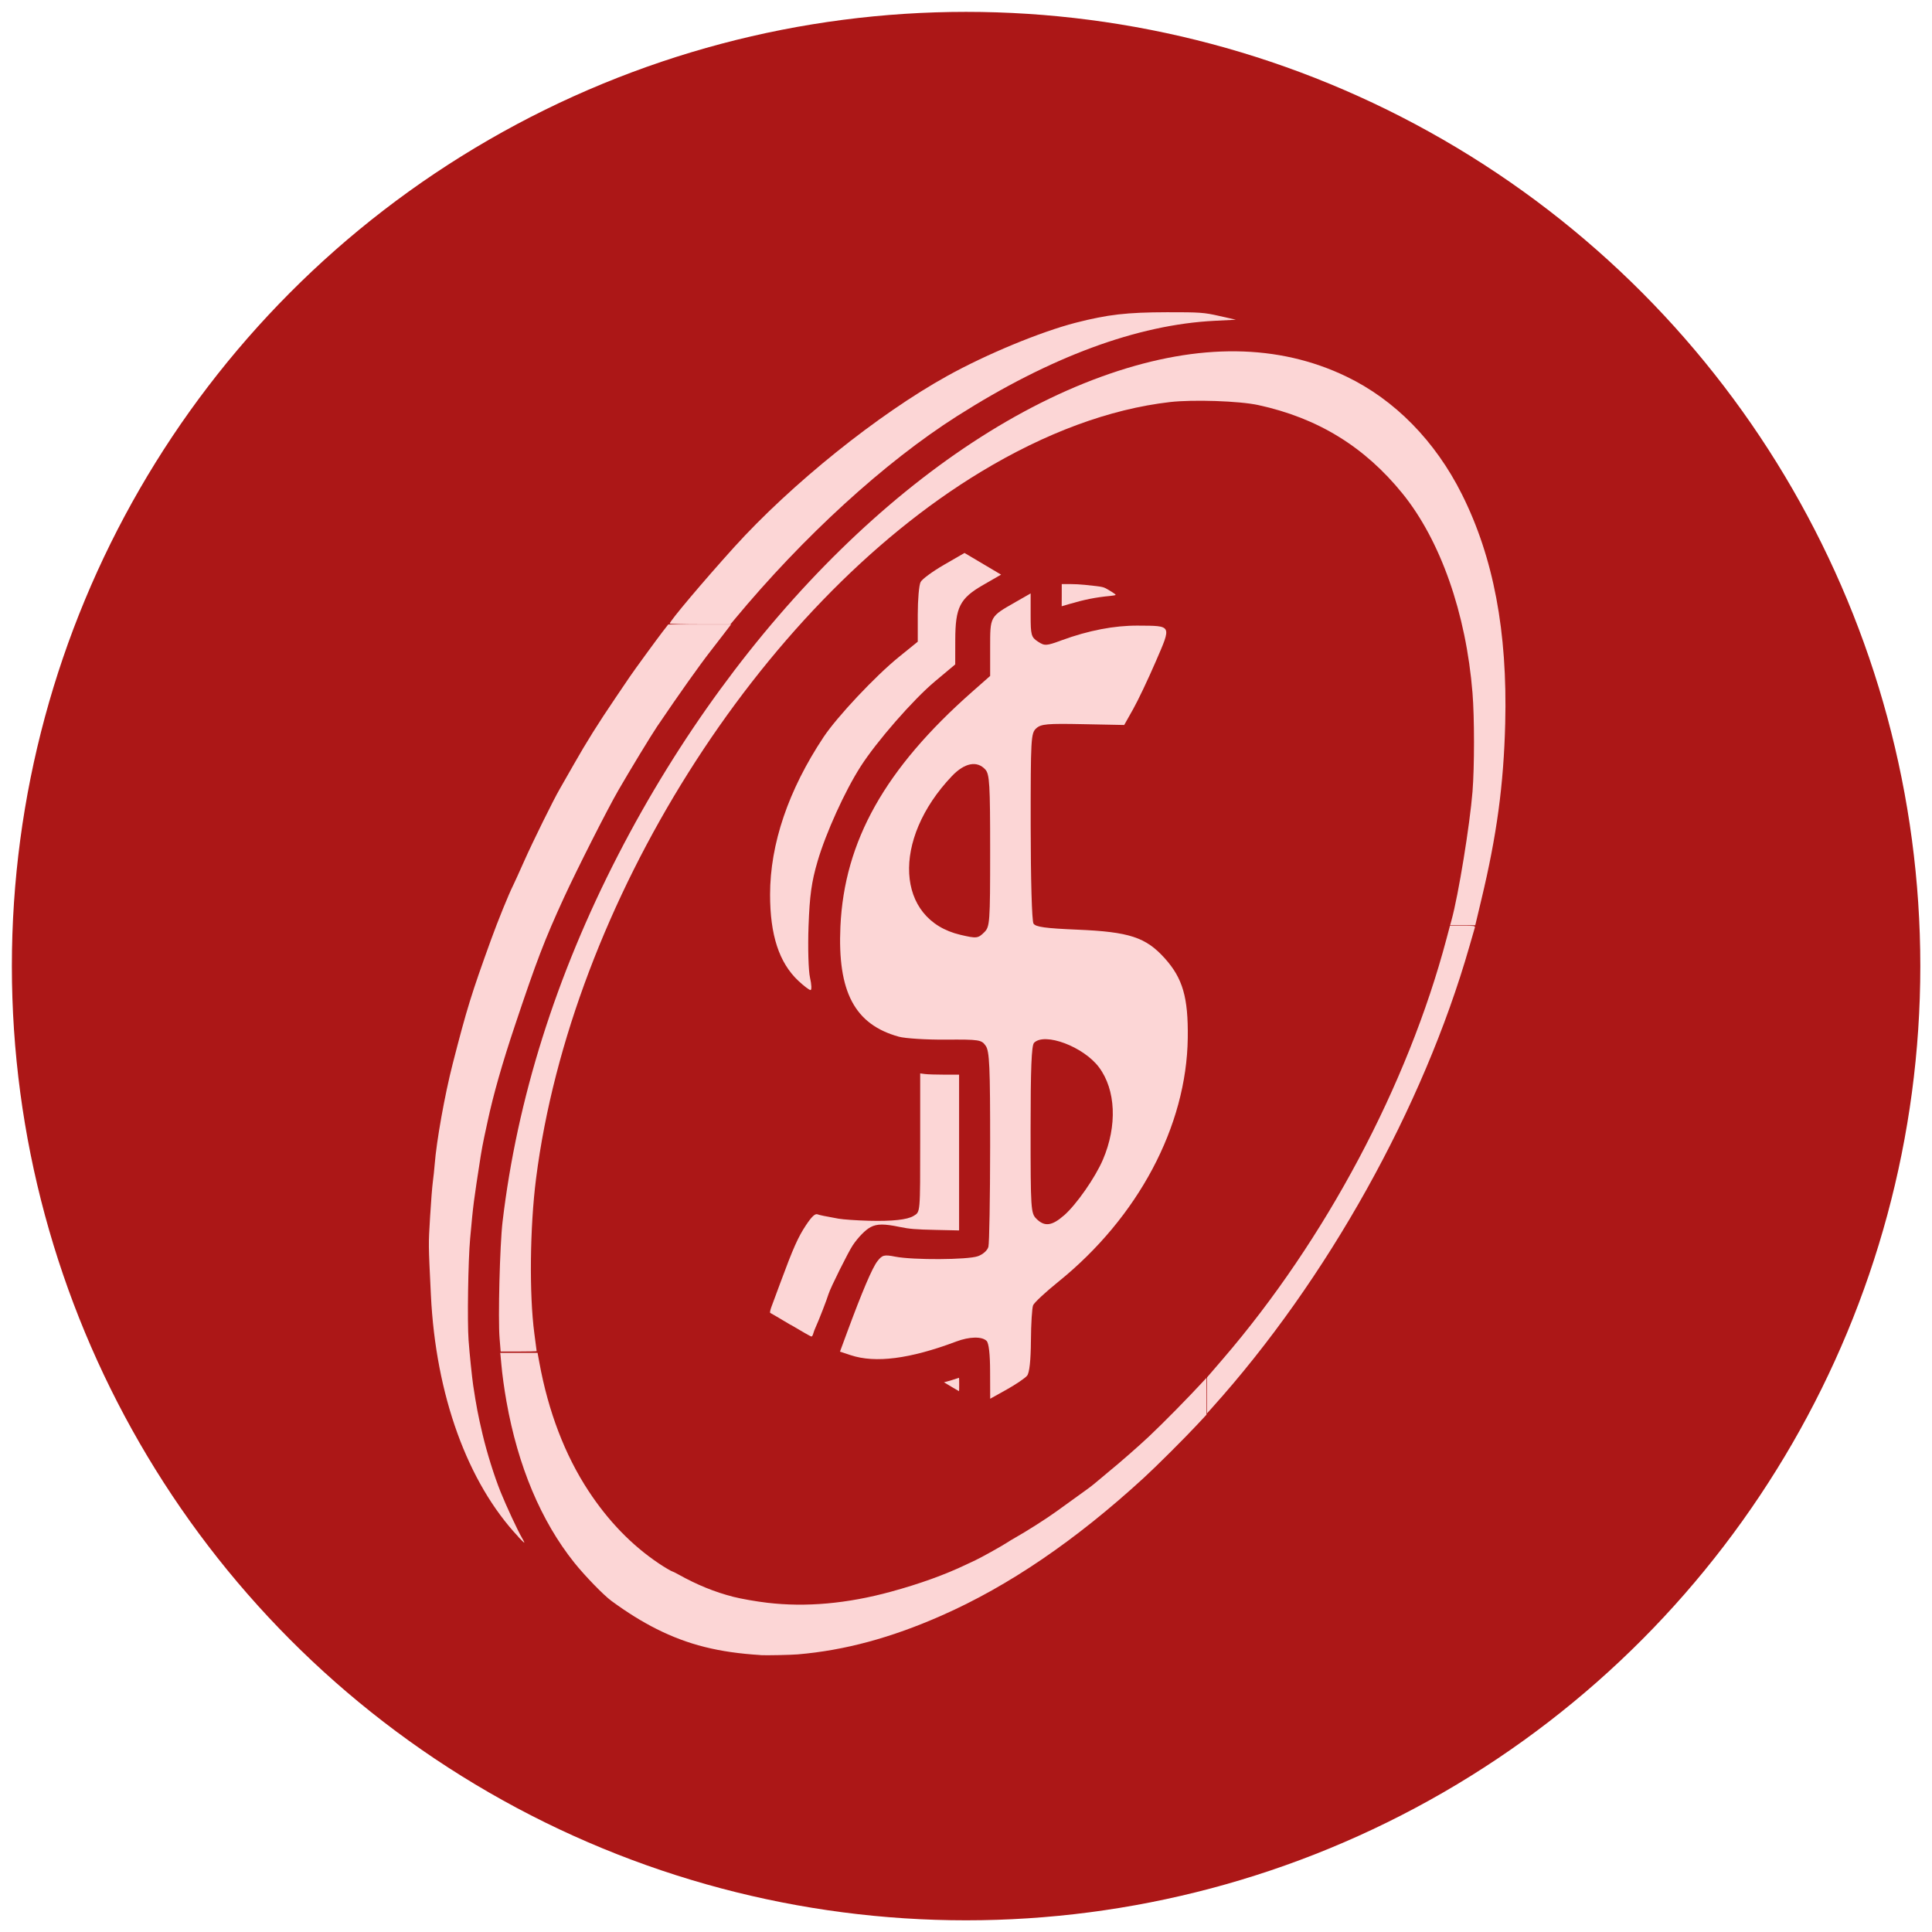 <?xml version="1.0" encoding="UTF-8" standalone="no"?>
<!-- Created with Inkscape (http://www.inkscape.org/) -->

<svg
   width="40"
   height="40"
   viewBox="0 0 10.583 10.583"
   version="1.1"
   id="svg5"
   xml:space="preserve"
   inkscape:version="1.2.2 (732a01da63, 2022-12-09)"
   sodipodi:docname="cvpost-icon.svg"
   xmlns:inkscape="http://www.inkscape.org/namespaces/inkscape"
   xmlns:sodipodi="http://sodipodi.sourceforge.net/DTD/sodipodi-0.dtd"
   xmlns="http://www.w3.org/2000/svg"
   xmlns:svg="http://www.w3.org/2000/svg"><sodipodi:namedview
     id="namedview7"
     pagecolor="#ffffff"
     bordercolor="#000000"
     borderopacity="0.25"
     inkscape:showpageshadow="2"
     inkscape:pageopacity="0.0"
     inkscape:pagecheckerboard="0"
     inkscape:deskcolor="#d1d1d1"
     inkscape:document-units="mm"
     showgrid="false"
     inkscape:zoom="4"
     inkscape:cx="32.5"
     inkscape:cy="-7"
     inkscape:window-width="1920"
     inkscape:window-height="1009"
     inkscape:window-x="-8"
     inkscape:window-y="46"
     inkscape:window-maximized="1"
     inkscape:current-layer="svg5" /><defs
     id="defs2" /><g
     inkscape:label="Layer 1"
     inkscape:groupmode="layer"
     id="layer1"><circle
       style="fill:#ac1717;stroke:#e3e4e4;stroke-width:0;fill-opacity:1"
       id="path236"
       cx="5.292"
       cy="5.292"
       r="5.227" /></g><g
     id="g4834"
     transform="matrix(0.032,0,0,0.032,2.032,-7.949)"
     style="fill:#000000;fill-opacity:0"><path
       d="m 174.1,312.7 v 0 0 0 l -12.2,-7.1 -0.5,-0.3 c -0.8,-0.4 -1.6,-0.9 -2.7,-1.4 -0.1,-0.1 -0.3,-0.1 -0.4,-0.2 l -0.5,-0.2 c -0.4,-0.2 -0.8,-0.4 -1.2,-0.5 -0.2,-0.1 -0.5,-0.2 -0.7,-0.3 l -0.3,-0.1 c -0.3,-0.1 -0.6,-0.2 -0.9,-0.3 -1.2,-0.4 -2.2,-0.8 -3.1,-1 -0.1,0 -0.1,0 -0.1,0 h -0.1 c -1,-0.3 -2,-0.5 -3.2,-0.8 -0.3,-0.1 -0.7,-0.1 -1,-0.2 l -0.3,-0.1 c -0.2,0 -0.4,-0.1 -0.7,-0.1 -0.4,-0.1 -0.9,-0.1 -1.3,-0.2 l -0.7,-0.1 c -0.2,0 -0.3,-0.1 -0.5,-0.1 -1.1,-0.1 -2.2,-0.2 -3.2,-0.3 -0.1,0 -0.2,0 -0.4,0 -0.2,0 -0.3,0 -0.5,0 h -0.4 c -0.9,0 -1.9,-0.1 -2.8,0 -0.4,0 -0.8,0 -1.2,0 h -0.3 c -0.2,0 -0.4,0 -0.7,0 -0.4,0 -0.8,0 -1.2,0.1 l -1,0.1 c -0.3,0 -0.6,0 -0.8,0.1 -1.1,0.1 -2.3,0.2 -3.5,0.4 h -0.1 c -0.1,0 -0.3,0 -0.4,0.1 v 0 0 c -1.3,0.2 -2.7,0.5 -4.1,0.8 -0.3,0.1 -0.5,0.1 -0.8,0.2 l -0.6,0.1 c -0.9,0.2 -1.7,0.4 -2.6,0.6 -0.1,0 -0.2,0.1 -0.3,0.1 l -0.6,0.2 c -1.3,0.4 -2.5,0.7 -3.7,1.2 l -0.6,0.2 c -1.2,0.4 -2.5,0.9 -3.9,1.5 l -1.7,0.7 c -1.1,0.5 -2.2,0.9 -3.3,1.4 -0.1,0.1 -0.2,0.1 -0.3,0.2 l -0.1,0.1 c -1.2,0.5 -2.4,1.2 -3.7,1.8 -0.4,0.2 -0.7,0.4 -1.1,0.6 -1.6,0.8 -3,1.6 -4.2,2.3 -1.4,0.8 -2.8,1.7 -4.4,2.7 -0.3,0.2 -0.6,0.4 -0.9,0.6 l -0.5,0.3 c -1,0.6 -2,1.3 -2.9,2 -0.4,0.3 -0.8,0.6 -1.2,0.8 l -0.4,0.3 c -0.9,0.6 -1.8,1.3 -2.7,2 -0.5,0.4 -1.1,0.8 -1.6,1.2 -0.9,0.7 -1.8,1.4 -2.8,2.2 l -0.5,0.4 c -0.3,0.3 -0.6,0.5 -1,0.8 -1.1,0.9 -2.3,1.9 -3.4,2.8 l -0.7,0.6 c -1.3,1.1 -2.6,2.3 -4,3.6 -0.2,0.2 -0.5,0.4 -0.7,0.7 l -0.9,0.9 c -0.6,0.5 -1.1,1.1 -1.6,1.6 -0.1,0.1 -0.2,0.2 -0.3,0.3 l -0.2,0.2 c -1.3,1.3 -2.6,2.6 -4,4.1 l -0.3,0.3 c -0.1,0.1 -0.3,0.3 -0.4,0.4 -1.5,1.6 -2.9,3.2 -4.5,5 l -0.3,0.3 c -0.4,0.5 -0.8,0.9 -1.2,1.4 l -1.1,1.2 c -0.4,0.5 -0.8,1 -1.2,1.5 -0.7,0.8 -1.3,1.6 -1.9,2.4 l -0.6,0.8 c -0.4,0.5 -0.8,1 -1.2,1.5 l -0.2,0.3 c -1.1,1.4 -2.1,2.8 -3.2,4.2 l -0.6,0.8 c -0.8,1.1 -1.6,2.2 -2.4,3.3 -0.1,0.1 -0.2,0.3 -0.3,0.4 l -0.1,0.2 c -0.2,0.3 -0.4,0.6 -0.7,1 l -0.3,0.4 c -0.7,1.1 -1.5,2.2 -2.2,3.3 -0.3,0.5 -0.7,1 -1,1.6 l -0.3,0.4 c -0.2,0.2 -0.3,0.5 -0.5,0.7 -0.4,0.7 -0.9,1.4 -1.3,2.1 l -0.9,1.5 c -0.9,1.4 -1.7,2.8 -2.5,4.2 l -0.3,0.5 c -0.1,0.2 -0.3,0.5 -0.4,0.7 l -0.3,0.4 c -0.7,1.3 -1.4,2.5 -2.1,3.8 -0.2,0.4 -0.5,0.9 -0.7,1.3 l -0.2,0.3 c -0.1,0.2 -0.2,0.4 -0.3,0.6 -0.7,1.3 -1.4,2.6 -2.1,4 l -0.1,0.3 c -0.6,1.2 -1.2,2.3 -1.7,3.5 -0.1,0.2 -0.2,0.5 -0.3,0.7 L 23,396 c -0.2,0.5 -0.4,0.9 -0.6,1.4 -0.6,1.4 -1.3,2.8 -1.9,4.2 l -0.6,1.3 c -0.7,1.5 -1.3,3.1 -1.9,4.6 -0.1,0.3 -0.3,0.6 -0.4,0.9 l -0.4,1 c -0.2,0.5 -0.4,1.1 -0.6,1.6 -0.1,0.3 -0.3,0.7 -0.4,1 l -0.2,0.6 c -0.2,0.5 -0.4,1 -0.6,1.6 -0.5,1.5 -1.1,2.9 -1.5,4.4 l -0.3,0.8 c 0,0.1 -0.1,0.2 -0.1,0.2 -0.5,1.5 -1,3.2 -1.6,5 l -0.5,1.8 c -0.2,0.8 -0.5,1.6 -0.7,2.5 l -0.2,0.9 c -0.2,0.7 -0.3,1.3 -0.5,2 l -0.1,0.3 c -0.3,1.1 -0.5,2.2 -0.8,3.2 -0.1,0.6 -0.3,1.2 -0.4,1.8 l -0.3,1.2 c -0.1,0.4 -0.2,0.7 -0.2,1.1 -0.1,0.2 -0.1,0.5 -0.1,0.7 L 8,440.6 c -0.2,1.2 -0.5,2.3 -0.7,3.5 v 0.2 c -0.1,0.8 -0.3,1.5 -0.4,2.3 -0.2,1.2 -0.4,2.4 -0.5,3.6 0,0.2 -0.1,0.5 -0.1,0.7 -0.1,0.4 -0.1,0.8 -0.2,1.1 0,0.2 0,0.3 -0.1,0.5 v 0.3 c 0,0.4 -0.1,0.8 -0.1,1.2 v 0.4 c -0.1,1.2 -0.3,2.4 -0.4,3.6 -0.1,0.6 -0.1,1.2 -0.1,1.8 -0.1,1.2 -0.2,2.4 -0.2,3.6 l -0.5,0.8 c -0.1,1.8 -0.1,3.5 -0.1,5 0.1,28.3 9.9,49.5 27.5,59.8 l 12.1,7 v 0 0 l 0.1,0.1 c 7.4,4.3 15.8,6.4 24.8,6.4 12.8,0 26.9,-4.3 41.5,-12.7 50.2,-29 91,-99.6 90.8,-157.3 0.1,-28.3 -9.7,-49.5 -27.3,-59.8 z M 9.9,464.4 10,462.9 c 0.1,-1.2 0.1,-2.3 0.2,-3.5 0,-0.6 0.1,-1.1 0.1,-1.7 0.1,-1.2 0.2,-2.3 0.4,-3.5 l 0.1,-0.5 c 0,-0.4 0.1,-0.7 0.1,-1.1 v -0.4 c 0,-0.1 0,-0.2 0,-0.3 0,-0.3 0.1,-0.6 0.1,-1 0,-0.3 0.1,-0.5 0.1,-0.8 0.2,-1.2 0.3,-2.3 0.5,-3.5 0.1,-0.7 0.3,-1.5 0.4,-2.2 v -0.2 c 0.2,-1.1 0.4,-2.3 0.7,-3.4 0,-0.2 0.1,-0.4 0.1,-0.6 0,-0.2 0.1,-0.4 0.1,-0.6 0.1,-0.3 0.1,-0.6 0.2,-1 l 0.3,-1.2 c 0.1,-0.6 0.3,-1.1 0.4,-1.7 0.2,-1 0.5,-2.1 0.8,-3.1 l 0.1,-0.3 c 0.2,-0.6 0.3,-1.3 0.5,-1.9 l 0.2,-0.9 c 0.2,-0.8 0.5,-1.6 0.7,-2.4 l 0.5,-1.8 c 0.5,-1.8 1.1,-3.4 1.6,-4.9 v -0.1 -0.1 l 0.3,-0.7 c 0.5,-1.4 1,-2.9 1.5,-4.3 0.2,-0.5 0.4,-1 0.6,-1.5 l 0.2,-0.6 c 0.1,-0.3 0.2,-0.6 0.3,-0.9 0.2,-0.5 0.4,-1 0.6,-1.5 l 0.4,-1.1 c 0.1,-0.3 0.2,-0.6 0.4,-0.9 0.6,-1.5 1.2,-3 1.9,-4.5 L 25,403 c 0.6,-1.4 1.2,-2.7 1.8,-4.1 0.2,-0.4 0.4,-0.9 0.6,-1.3 l 0.5,-1.1 c 0.6,-1.1 1.1,-2.3 1.7,-3.4 l 0.1,-0.3 c 0.7,-1.3 1.3,-2.6 2,-3.9 0.1,-0.2 0.2,-0.4 0.3,-0.5 l 0.2,-0.3 c 0.2,-0.4 0.5,-0.8 0.7,-1.3 0.7,-1.3 1.4,-2.5 2.1,-3.7 l 0.9,-1.6 c 0.8,-1.4 1.6,-2.7 2.5,-4.1 l 0.9,-1.4 c 0.4,-0.7 0.8,-1.3 1.3,-2 0.1,-0.2 0.3,-0.4 0.4,-0.6 l 0.3,-0.4 c 0.3,-0.5 0.7,-1 1,-1.5 0.7,-1.1 1.4,-2.2 2.2,-3.2 l 0.3,-0.5 c 0.2,-0.3 0.4,-0.6 0.6,-0.9 l 0.4,-0.5 c 0.8,-1.1 1.5,-2.1 2.3,-3.2 l 0.6,-0.8 c 1,-1.4 2.1,-2.7 3.1,-4.1 L 52,358 c 0.4,-0.5 0.8,-0.9 1.1,-1.4 l 0.7,-0.8 c 0.6,-0.8 1.2,-1.6 1.9,-2.3 0.4,-0.5 0.8,-0.9 1.2,-1.4 l 1.1,-1.3 c 0.4,-0.4 0.7,-0.9 1.1,-1.3 l 0.1,-0.1 c 0.1,-0.1 0.2,-0.2 0.3,-0.3 1.5,-1.8 3,-3.3 4.4,-4.9 l 0.7,-0.7 c 1.3,-1.4 2.6,-2.7 3.9,-3.9 0.1,-0.1 0.2,-0.2 0.3,-0.3 0.1,-0.1 0.1,-0.1 0.2,-0.2 0.5,-0.5 1,-1 1.6,-1.5 l 1,-0.9 c 0.2,-0.2 0.4,-0.4 0.6,-0.6 1.4,-1.3 2.7,-2.4 3.9,-3.5 l 0.7,-0.6 c 1.1,-0.9 2.2,-1.8 3.3,-2.7 0.3,-0.2 0.6,-0.5 0.9,-0.7 l 0.5,-0.4 c 0.9,-0.7 1.8,-1.4 2.7,-2.1 0.5,-0.4 1,-0.8 1.6,-1.2 0.9,-0.6 1.7,-1.3 2.6,-1.9 l 0.4,-0.3 c 0.4,-0.3 0.8,-0.5 1.2,-0.8 0.9,-0.6 1.9,-1.3 2.8,-1.9 l 0.5,-0.3 c 0.3,-0.2 0.6,-0.4 0.8,-0.5 1.5,-1 2.9,-1.8 4.2,-2.5 1.2,-0.7 2.5,-1.4 4,-2.2 0.4,-0.2 0.7,-0.4 1.1,-0.5 1.2,-0.6 2.4,-1.2 3.6,-1.7 l 0.4,-0.2 c 1,-0.5 2.1,-0.9 3.1,-1.4 l 1.7,-0.7 c 1.4,-0.5 2.6,-1 3.7,-1.4 l 0.5,-0.2 c 1.2,-0.4 2.3,-0.8 3.5,-1.1 l 0.8,-0.2 c 0.8,-0.2 1.6,-0.4 2.4,-0.6 l 0.7,-0.2 c 0.2,-0.1 0.4,-0.1 0.6,-0.1 1.3,-0.3 2.6,-0.5 3.9,-0.7 0,0 0,0 0.1,0 h 0.4 c 1.1,-0.2 2.2,-0.3 3.3,-0.4 0.2,0 0.5,0 0.7,-0.1 l 1.1,-0.1 c 0.3,0 0.7,-0.1 1,-0.1 0.2,0 0.3,0 0.5,0 h 0.4 c 0.3,0 0.7,0 1,0 0.9,0 1.7,0 2.5,0 h 1.2 c 0.9,0.1 1.8,0.1 2.9,0.3 l 1.2,0.2 c 0.4,0.1 0.8,0.1 1.1,0.2 0.2,0 0.3,0.1 0.5,0.1 l 0.4,0.1 c 0.3,0.1 0.6,0.1 0.9,0.2 1.1,0.2 2,0.5 2.9,0.7 v 0 c -9.6,-0.2 -20.1,2.1 -30.9,6.8 -0.4,0.2 -0.9,0.4 -1.3,0.6 -0.3,0.1 -0.5,0.2 -0.8,0.3 h -0.1 l -0.3,0.2 c -1.9,0.9 -3.9,1.9 -5.8,2.9 -0.6,0.3 -1.2,0.6 -1.8,1 -0.6,0.3 -1.1,0.6 -1.6,0.9 v 0 0 c -0.6,0.3 -1.2,0.7 -1.8,1 -0.8,0.5 -1.7,1 -2.6,1.6 -0.3,0.2 -0.6,0.4 -1,0.6 l -0.1,0.1 c -0.7,0.5 -1.5,1 -2.2,1.4 -0.4,0.2 -0.7,0.5 -1.1,0.7 -0.3,0.2 -0.6,0.4 -0.9,0.6 -0.7,0.5 -1.4,1 -2.1,1.5 -0.4,0.3 -0.9,0.6 -1.3,1 -0.3,0.2 -0.6,0.5 -1,0.7 -0.5,0.4 -0.9,0.7 -1.4,1.1 -0.7,0.5 -1.3,1 -2,1.5 l -0.2,0.2 c -0.4,0.3 -0.8,0.6 -1.1,0.9 -0.1,0 -0.1,0.1 -0.2,0.1 -0.1,0.1 -0.2,0.2 -0.3,0.3 -0.9,0.8 -1.8,1.5 -2.8,2.3 l -0.1,0.1 -0.3,0.3 c -0.2,0.2 -0.4,0.3 -0.6,0.5 -1.3,1.1 -2.6,2.4 -4,3.6 -0.2,0.2 -0.5,0.5 -0.7,0.7 l -0.4,0.4 c -0.2,0.2 -0.4,0.4 -0.6,0.5 -0.4,0.4 -0.8,0.7 -1.1,1.1 -0.3,0.3 -0.6,0.6 -1,0.9 -1.4,1.4 -2.8,2.8 -4.1,4.2 l -0.5,0.5 c -1.5,1.6 -3,3.2 -4.6,5 -0.5,0.6 -1,1.2 -1.5,1.7 l -0.8,0.9 c -0.5,0.6 -1,1.2 -1.5,1.8 -0.5,0.6 -0.9,1.1 -1.4,1.7 l -1.1,1.4 c -0.4,0.5 -0.8,1 -1.2,1.6 -1.3,1.6 -2.4,3.1 -3.4,4.4 l -0.7,1 c -0.9,1.2 -1.8,2.4 -2.6,3.7 -0.2,0.3 -0.4,0.6 -0.6,0.9 l -0.4,0.5 c -0.7,1.1 -1.4,2.1 -2.2,3.2 l -0.2,0.2 c -0.3,0.5 -0.6,0.9 -0.9,1.4 -0.8,1.2 -1.6,2.5 -2.3,3.7 l -0.6,1 c -0.9,1.5 -1.9,3.1 -2.8,4.7 -0.2,0.3 -0.4,0.7 -0.6,1 l -0.1,0.2 c -0.7,1.2 -1.4,2.4 -2,3.7 l -0.1,0.2 c -0.2,0.4 -0.4,0.8 -0.6,1.2 -0.9,1.7 -1.7,3.2 -2.5,4.8 -0.1,0.1 -0.1,0.2 -0.2,0.3 l -0.1,0.2 c -0.7,1.5 -1.5,3 -2.2,4.5 l -0.7,1.4 c -0.6,1.3 -1.2,2.7 -1.8,4 l -0.5,1 c -0.7,1.6 -1.4,3.3 -2.1,4.9 l -0.5,1.4 c -0.5,1.2 -1,2.5 -1.4,3.7 -0.2,0.6 -0.4,1.1 -0.6,1.7 -0.5,1.4 -1,2.7 -1.4,4.1 l -0.4,1 c -0.6,1.8 -1.2,3.5 -1.7,5.2 -0.1,0.3 -0.2,0.6 -0.3,0.9 l -0.2,0.5 c -0.2,0.5 -0.3,1.1 -0.5,1.6 0,0.2 -0.1,0.3 -0.1,0.5 -0.2,0.6 -0.3,1.1 -0.5,1.7 -0.2,0.6 -0.3,1.1 -0.5,1.7 l -0.2,0.7 c -0.1,0.3 -0.1,0.5 -0.2,0.8 -0.1,0.4 -0.2,0.9 -0.3,1.3 -0.1,0.4 -0.2,0.7 -0.3,1.1 -0.1,0.2 -0.1,0.5 -0.2,0.7 -0.1,0.4 -0.2,0.9 -0.3,1.3 0,0.1 -0.1,0.2 -0.1,0.3 0,0.1 0,0.1 0,0.2 -0.2,0.9 -0.4,1.8 -0.6,2.7 -0.1,0.3 -0.1,0.6 -0.2,0.9 -0.1,0.7 -0.3,1.3 -0.4,2 0,0.3 -0.1,0.5 -0.1,0.8 v 0.1 c -0.1,0.8 -0.3,1.6 -0.4,2.3 v 0 0 c -0.3,2 -0.6,4 -0.9,6 v 0.1 c 0,0 0,0 0,0.1 0,0.4 -0.1,0.8 -0.1,1.1 l -0.1,0.5 c 0,0.1 0,0.2 0,0.4 -0.1,1 -0.2,2 -0.3,2.9 0,0.1 0,0.1 0,0.2 0,0.4 -0.1,0.8 -0.1,1.2 -0.2,1.9 -0.3,3.7 -0.3,5.6 0,0.1 0,0.2 0,0.2 0,1 -0.1,1.9 -0.1,2.8 0,0.8 0,1.5 0,2.2 v 0 0 c 0,1 0,1.9 0,2.9 0,0.3 0,0.6 0,0.9 0,0.7 0,1.3 0.1,1.9 0,0.4 0,0.7 0.1,1.1 0,0.6 0.1,1.2 0.1,1.8 0,0.3 0.1,0.7 0.1,1 0.1,0.6 0.1,1.2 0.2,1.8 0,0.3 0.1,0.6 0.1,0.9 0.1,0.8 0.2,1.5 0.3,2.3 0,0.1 0,0.3 0.1,0.4 0.1,0.9 0.3,1.8 0.4,2.7 0,0.2 0.1,0.3 0.1,0.5 0.1,0.7 0.3,1.4 0.4,2.1 0.1,0.3 0.1,0.5 0.2,0.7 0.1,0.6 0.3,1.2 0.4,1.8 0.1,0.3 0.1,0.5 0.2,0.8 0.1,0.6 0.3,1.2 0.5,1.8 0.1,0.2 0.1,0.4 0.2,0.7 0.2,0.7 0.4,1.4 0.6,2.1 0,0.1 0.1,0.2 0.1,0.3 0.5,1.6 1.1,3.2 1.7,4.7 0.1,0.1 0.1,0.3 0.2,0.4 0.2,0.6 0.5,1.2 0.8,1.8 0.1,0.2 0.2,0.3 0.2,0.5 0.3,0.6 0.5,1.1 0.8,1.7 0.1,0.2 0.2,0.3 0.2,0.5 0.3,0.6 0.6,1.2 0.9,1.8 0.1,0.1 0.1,0.2 0.2,0.3 0.4,0.7 0.8,1.4 1.1,2 C 16.1,508 10.1,490.9 10,469.3 9.8,467.7 9.8,466.1 9.9,464.4 Z M 47,531.6 c -0.2,-0.1 -0.5,-0.3 -0.7,-0.4 -0.3,-0.2 -0.6,-0.4 -0.9,-0.6 -0.2,-0.1 -0.3,-0.2 -0.5,-0.3 -0.3,-0.2 -0.6,-0.4 -1,-0.6 -0.1,-0.1 -0.3,-0.2 -0.4,-0.3 -0.3,-0.2 -0.7,-0.5 -1,-0.7 -0.1,-0.1 -0.2,-0.2 -0.3,-0.2 -0.4,-0.3 -0.7,-0.6 -1.1,-0.8 -0.1,-0.1 -0.1,-0.1 -0.2,-0.2 -0.4,-0.3 -0.7,-0.6 -1.1,-1 l -0.1,-0.1 c -0.4,-0.4 -0.8,-0.7 -1.1,-1.1 0,0 0,0 -0.1,-0.1 C 30.2,517 24.9,505.1 22.8,490.4 v 0 c -0.1,-0.7 -0.2,-1.5 -0.3,-2.2 0,-0.1 0,-0.2 0,-0.3 -0.1,-0.6 -0.1,-1.3 -0.2,-1.9 0,-0.3 0,-0.5 -0.1,-0.8 0,-0.5 -0.1,-1 -0.1,-1.5 0,-0.4 0,-0.8 -0.1,-1.1 0,-0.4 -0.1,-0.8 -0.1,-1.2 0,-0.6 0,-1.3 -0.1,-1.9 0,-0.2 0,-0.3 0,-0.5 0,-0.8 0,-1.6 0,-2.5 0,-0.7 0,-1.4 0,-2.1 0.8,-55 39.1,-121.3 86.5,-149.7 0.6,-0.3 1.1,-0.7 1.7,-1 0.5,-0.3 1,-0.6 1.5,-0.8 22,-12.3 42.6,-14.5 58.4,-6.1 0.3,0.1 0.5,0.3 0.8,0.4 0.2,0.1 0.3,0.2 0.5,0.3 v 0 c 16.1,9.3 24.9,28.9 25,55.4 0.2,56.1 -39.4,124.6 -88.2,152.8 -23.1,13 -44.8,15.3 -61,5.9 z"
       id="path4810"
       style="fill:#000000;fill-opacity:0" /><path
       d="m 110.7,517.2 c 1.3,-0.7 2.5,-1.5 3.8,-2.3 0,0 0,0 0.1,0 0.2,-0.2 0.5,-0.3 0.7,-0.5 l 0.2,-0.1 c 1,-0.6 2,-1.3 2.9,-2 0.3,-0.2 0.7,-0.5 1,-0.7 1,-0.7 1.9,-1.4 2.9,-2.1 0.3,-0.2 0.6,-0.5 1,-0.7 1.1,-0.8 2.1,-1.6 3.1,-2.5 0.2,-0.1 0.3,-0.3 0.5,-0.4 28.6,-23.3 51.6,-61 60.1,-97.6 0,0 0,0 0,-0.1 0.3,-1.4 0.6,-2.9 0.9,-4.3 0.1,-0.5 0.2,-1 0.3,-1.5 0.2,-1.2 0.4,-2.3 0.6,-3.4 0.1,-0.7 0.2,-1.4 0.3,-2.1 0.2,-1.1 0.3,-2.1 0.5,-3.2 0,-0.3 0.1,-0.5 0.1,-0.8 v 0 c 0.1,-1.2 0.3,-2.5 0.4,-3.7 0,-0.5 0.1,-0.9 0.1,-1.4 0,-0.1 0,-0.1 0,-0.2 0.1,-1 0.1,-2.1 0.2,-3.1 v -0.2 c 0,-0.3 0,-0.6 0,-1 0.1,-1.5 0.1,-3 0.1,-4.4 0,-1.3 0,-2.6 -0.1,-3.8 0,-0.1 0,-0.2 0,-0.3 -0.1,-1.2 -0.1,-2.5 -0.2,-3.7 -1.3,-16.7 -6.9,-30.1 -16.1,-38.9 -0.2,-0.2 -0.5,-0.5 -0.7,-0.7 -0.4,-0.3 -0.7,-0.7 -1.1,-1 -0.2,-0.2 -0.5,-0.4 -0.7,-0.6 -0.2,-0.2 -0.4,-0.3 -0.6,-0.5 -0.2,-0.1 -0.4,-0.3 -0.6,-0.4 -0.7,-0.5 -1.5,-1.1 -2.2,-1.6 -0.2,-0.1 -0.4,-0.3 -0.7,-0.4 -0.1,-0.1 -0.2,-0.1 -0.4,-0.2 -0.4,-0.2 -0.7,-0.5 -1.1,-0.7 -4.8,-2.8 -10.2,-4.5 -15.8,-5.3 -12.8,-1.6 -27.5,2 -42.7,10.8 -44.2,25.5 -80,87.6 -79.9,138.4 0,17.2 4.1,31.4 11.8,41.5 3.5,4.7 7.7,8.5 12.6,11.3 0,0 0,0 0.1,0 0,0 0,0 0.1,0 0.7,0.4 1.3,0.7 2,1.1 0.2,0.1 0.4,0.2 0.6,0.3 0.1,0.1 0.2,0.1 0.4,0.2 l 0.2,0.1 c 0.5,0.2 1,0.5 1.5,0.7 0.1,0.1 0.3,0.1 0.4,0.2 l 0.5,0.2 c 0.2,0.1 0.4,0.1 0.5,0.2 v 0 c 0.9,0.3 1.6,0.6 2.4,0.8 0.2,0.1 0.4,0.1 0.6,0.2 0.7,0.2 1.5,0.4 2.3,0.6 0.5,0.1 1.1,0.2 1.6,0.3 h 0.1 c 0.2,0 0.4,0.1 0.6,0.1 0.2,0 0.4,0.1 0.6,0.1 2.5,0.4 5,0.6 7.6,0.6 6.3,0 12.9,-1.2 19.8,-3.5 0.1,0 0.1,0 0.2,0 l 0.3,-0.1 c 0.3,-0.1 0.5,-0.2 0.8,-0.3 0.7,-0.2 1.3,-0.5 2,-0.7 0.3,-0.1 0.5,-0.2 0.8,-0.3 l 1,-0.4 c 0.2,-0.1 0.3,-0.1 0.5,-0.2 v 0 c 0.9,-0.4 1.8,-0.8 2.8,-1.2 0.1,-0.1 0.2,-0.1 0.3,-0.2 h 0.1 c 0.8,-0.4 1.6,-0.8 2.5,-1.2 0.3,-0.2 0.6,-0.3 0.9,-0.5 v 0 c 0.3,-0.2 0.6,-0.3 0.9,-0.5 0.6,-0.3 1.2,-0.7 1.8,-1 0.6,-0.4 1.3,-0.8 1.9,-1.2 z m 33.5,-191.6 c 4.6,0 8.9,0.7 13,2.1 10.3,9.1 16,24.5 16.1,44.1 0,1.3 0,2.7 -0.1,4.2 0,0.3 0,0.6 0,0.9 v 0.4 c 0,1 -0.1,2 -0.2,3 0,0.5 -0.1,1 -0.1,1.5 -0.1,1 -0.2,2 -0.3,3 v 0.4 c 0,0.3 -0.1,0.6 -0.1,1 -0.1,0.5 -0.1,0.9 -0.2,1.4 l -0.1,0.7 c -0.1,1 -0.3,2.1 -0.5,3.1 -0.1,0.6 -0.2,1.2 -0.3,1.8 l -0.1,0.3 c -0.2,1 -0.4,2 -0.6,3 -0.2,0.8 -0.3,1.6 -0.5,2.5 -0.2,0.7 -0.3,1.3 -0.5,2 -0.2,0.9 -0.4,1.8 -0.7,2.6 l -0.1,0.5 c -0.1,0.5 -0.3,1 -0.4,1.5 -0.3,1.1 -0.6,2.2 -0.9,3.2 l -0.3,1.2 c -0.5,1.5 -0.9,3 -1.4,4.5 l -0.3,0.8 c -0.4,1.2 -0.8,2.4 -1.3,3.6 l -0.5,1.4 c -0.4,1.1 -0.8,2.2 -1.3,3.3 l -0.4,1.1 c -0.6,1.4 -1.1,2.8 -1.7,4.2 -0.8,1.9 -1.7,3.9 -2.7,6 -0.2,0.4 -0.4,0.9 -0.6,1.3 l -0.1,0.3 c -0.8,1.5 -1.5,3.1 -2.4,4.7 l -0.8,1.5 c -1.1,2 -2.1,3.9 -3.2,5.8 l -0.7,1.1 c -0.9,1.6 -1.9,3.2 -3,5 l -0.3,0.4 c -0.2,0.3 -0.4,0.7 -0.6,1 -1.4,2.1 -2.7,4.1 -4,5.9 -0.7,1.1 -1.5,2.1 -2.3,3.2 l -0.5,0.6 c -1,1.3 -1.9,2.6 -2.9,3.8 -0.3,0.4 -0.6,0.8 -0.9,1.1 l -0.6,0.8 c -0.6,0.7 -1.1,1.4 -1.7,2.1 -0.3,0.4 -0.6,0.7 -0.9,1.1 l -0.7,0.8 c -0.5,0.6 -1.1,1.3 -1.6,1.9 -1.3,1.5 -2.6,2.9 -3.8,4.2 l -0.6,0.7 c -1.1,1.2 -2.2,2.3 -3.3,3.4 -0.8,0.8 -1.5,1.5 -2.3,2.2 0,-0.1 0,-0.1 0,-0.2 v -8.1 c 17.1,-12.6 27.2,-31 27.1,-49.4 0,-7.9 -2.2,-13.9 -6.5,-17.8 -1,-0.9 -2,-1.6 -3.1,-2.3 l -0.1,-0.1 v 0 0 l -12.1,-7 -0.1,-0.1 -0.1,-0.1 c -0.6,-0.3 -1.3,-0.7 -2,-1 -0.6,-0.3 -1.3,-0.5 -2.1,-0.8 h -0.1 c -0.1,-0.1 -0.3,-0.1 -0.5,-0.2 -0.2,-0.1 -0.4,-0.1 -0.6,-0.2 l -0.1,-18.8 c 3.5,-0.2 6.7,0.2 8.6,0.4 0.8,0.1 1.3,0.2 1.7,0.2 0.7,0.1 1.7,0 2.8,-0.6 3.1,-1.8 5.6,-7.4 8.8,-15.2 0.5,-1.1 0.9,-2.2 1.4,-3.2 1,-2.4 1,-4.9 0,-6.6 -0.3,-0.6 -0.8,-1 -1.3,-1.4 -0.1,0 -0.1,-0.1 -0.2,-0.1 v 0 l -12.1,-7 c -0.2,-0.1 -0.3,-0.2 -0.5,-0.2 -0.1,-0.1 -0.3,-0.1 -0.4,-0.1 h -0.1 c -0.1,0 -0.2,0 -0.2,0 -0.2,0 -0.4,-0.1 -0.6,-0.1 -0.1,0 -0.1,0 -0.2,0 -0.3,-0.1 -0.5,-0.1 -0.8,-0.2 h -0.2 c 0,0 -0.1,0 -0.2,0 h -0.3 c -0.2,0 -0.4,-0.1 -0.6,-0.1 l -0.4,-0.1 c -0.3,0 -0.7,-0.1 -1,-0.1 l -1.1,-0.1 c -1.1,-0.1 -2.3,-0.1 -3.5,0 -0.1,0 -0.2,0 -0.3,0 h -0.3 c -0.4,0 -0.9,0.1 -1.3,0.1 -0.2,0 -0.4,0 -0.6,0.1 -0.3,0 -0.7,0.1 -1,0.1 l -10.4,-6 -0.1,-0.1 c -0.1,0 -0.2,-0.1 -0.3,-0.1 -0.1,-0.1 -0.3,-0.1 -0.3,-0.1 -0.1,0 -0.3,-0.1 -0.4,-0.1 h -0.1 v 0 c -0.1,0 -0.3,0 -0.4,-0.1 h -0.1 c -0.1,0 -0.2,0 -0.3,0 2.4,-1.7 4.8,-3.2 7.3,-4.6 11.6,-7.3 23.2,-10.8 33.6,-10.8 z m 26,10 c 0.5,0.4 0.9,0.9 1.3,1.3 0.1,0.2 0.3,0.3 0.4,0.5 6.8,7.4 11.2,18 12.7,30.8 0,0.3 0.1,0.6 0.1,0.9 0.1,0.8 0.2,1.6 0.2,2.4 0,0.6 0.1,1.2 0.1,1.8 0,0.6 0.1,1.2 0.1,1.8 0.1,1.3 0.1,2.5 0.1,3.8 v 0 c 0,1.4 0,2.8 -0.1,4.2 0,0.4 0,0.7 -0.1,1.1 v 0.2 c 0,1 -0.1,2 -0.2,3 0,0.5 -0.1,1 -0.1,1.5 -0.1,1 -0.2,2 -0.3,3 v 0.4 c 0,0.3 -0.1,0.7 -0.1,1 v 0.3 c -0.1,0.4 -0.1,0.8 -0.2,1.2 -0.2,1.4 -0.4,2.8 -0.7,4.2 -0.1,0.4 -0.1,0.7 -0.2,1.1 -0.2,1.4 -0.5,2.7 -0.8,4.1 -0.1,0.3 -0.1,0.6 -0.2,0.8 0,0.1 0,0.2 -0.1,0.2 -0.1,0.2 -0.1,0.5 -0.2,0.7 -0.1,0.7 -0.3,1.3 -0.5,2 -0.2,0.9 -0.4,1.8 -0.7,2.7 l -0.2,0.6 c -0.1,0.5 -0.2,0.9 -0.4,1.4 v 0.2 c -0.1,0.3 -0.2,0.6 -0.3,1 -0.1,0.5 -0.3,1 -0.4,1.4 l -0.5,1.8 c -0.2,0.6 -0.4,1.3 -0.6,1.9 0,0.1 -0.1,0.3 -0.1,0.4 -0.2,0.7 -0.4,1.3 -0.6,2 v 0.1 l -0.3,0.8 c -0.4,1.2 -0.8,2.4 -1.3,3.5 l -1,2.7 c -0.2,0.5 -0.4,1 -0.6,1.5 l -0.6,1.5 c -0.5,1.3 -1.1,2.6 -1.7,4 l -0.1,0.3 c -0.1,0.3 -0.3,0.6 -0.4,0.9 -0.5,1.2 -1,2.3 -1.6,3.4 -0.2,0.4 -0.4,0.8 -0.5,1.2 l -0.5,1 c -0.1,0.2 -0.2,0.3 -0.2,0.5 -0.1,0.2 -0.2,0.3 -0.2,0.5 -0.8,1.6 -1.6,3.1 -2.4,4.7 -0.1,0.2 -0.2,0.3 -0.2,0.5 -0.1,0.2 -0.2,0.3 -0.2,0.4 l -0.1,0.2 c -0.1,0.1 -0.1,0.2 -0.2,0.3 -1.1,2 -2.2,4 -3.3,5.8 l -0.2,0.3 c -0.1,0.1 -0.1,0.2 -0.2,0.4 l -0.2,0.4 c -1,1.6 -2,3.3 -3,5 -0.1,0.2 -0.2,0.3 -0.3,0.5 -0.1,0.1 -0.2,0.3 -0.2,0.4 l -0.2,0.2 c -0.1,0.1 -0.1,0.2 -0.2,0.3 -1.3,2 -2.6,4 -3.9,5.9 l -0.2,0.3 c -0.7,1 -1.4,1.9 -2.1,2.9 l -0.4,0.6 c -0.9,1.2 -1.8,2.4 -2.7,3.6 l -0.1,0.1 -0.1,0.2 c -0.3,0.4 -0.7,0.8 -1,1.3 l -0.9,1.2 c -0.4,0.5 -0.8,1 -1.3,1.6 -0.4,0.5 -0.8,0.9 -1.1,1.4 l -0.9,1 c -0.3,0.4 -0.6,0.7 -1,1.2 -0.1,0.1 -0.1,0.2 -0.2,0.2 -1.3,1.4 -2.5,2.8 -3.7,4.1 -0.1,0.1 -0.2,0.2 -0.3,0.3 l -0.1,0.1 c -0.1,0.1 -0.2,0.2 -0.3,0.3 -1.1,1.2 -2.3,2.4 -3.4,3.5 l -0.2,0.2 c -0.3,0.3 -0.6,0.6 -1,0.9 -0.3,0.3 -0.5,0.5 -0.8,0.8 l -0.7,0.7 -0.1,0.1 c -0.6,0.6 -1.2,1.1 -1.8,1.7 -0.3,0.2 -0.5,0.5 -0.8,0.7 -1,0.9 -2.1,1.8 -3.1,2.7 -0.3,0.3 -0.7,0.6 -1,0.9 -1,0.8 -1.9,1.6 -2.9,2.3 -0.3,0.2 -0.6,0.4 -0.8,0.7 -1.1,0.9 -2.3,1.7 -3.4,2.5 -0.1,0.1 -0.2,0.1 -0.3,0.2 -1.3,0.9 -2.6,1.8 -3.9,2.6 -0.1,0.1 -0.2,0.1 -0.3,0.2 -0.4,0.3 -0.8,0.5 -1.3,0.8 -1.2,0.8 -2.4,1.5 -3.6,2.2 -0.5,0.3 -0.9,0.5 -1.4,0.8 -1.1,0.6 -2.1,1.1 -3.2,1.7 -0.4,0.2 -0.7,0.3 -1,0.5 -0.9,0.5 -1.8,0.9 -2.7,1.3 -0.4,0.2 -0.8,0.3 -1.2,0.5 -0.7,0.3 -1.4,0.6 -2.2,0.9 l -0.4,0.2 c -0.4,0.2 -0.8,0.3 -1.2,0.5 -0.6,0.2 -1.3,0.5 -1.9,0.7 -0.1,0 -0.1,0 -0.2,0.1 l -0.3,0.1 c -1.1,0.4 -2.1,0.7 -3.2,1 l -0.7,0.2 c -0.8,0.2 -1.6,0.4 -2.4,0.6 l -0.4,0.1 c -0.1,0 -0.3,0.1 -0.4,0.1 -0.6,0.1 -1.1,0.2 -1.6,0.3 -0.1,0 -0.1,0 -0.2,0 -0.5,0.1 -1,0.2 -1.6,0.3 0,0 0,0 -0.1,0 h -0.3 c -0.9,0.1 -1.9,0.3 -2.9,0.3 -0.2,0 -0.4,0 -0.6,0 l -0.8,0.1 c -0.3,0 -0.6,0.1 -1,0.1 -0.1,0 -0.3,0 -0.4,0 h -0.4 c -0.3,0 -0.6,0 -0.9,0 -0.8,0 -1.5,0 -2.3,0 h -0.3 c -0.1,0 -0.2,0 -0.4,0 h -0.2 c -0.8,-0.1 -1.6,-0.1 -2.5,-0.2 l -0.8,-0.1 c -0.3,0 -0.6,-0.1 -0.9,-0.1 -0.1,0 -0.2,0 -0.3,0 -0.1,0 -0.2,0 -0.3,-0.1 l -1.1,-0.3 c -0.4,-0.1 -0.8,-0.2 -1.2,-0.3 -0.1,0 -0.1,0 -0.2,0 -0.4,-0.1 -0.8,-0.2 -1.1,-0.3 h -0.1 v 0 c 0,0 0,0 -0.1,0 -0.2,-0.1 -0.5,-0.2 -0.7,-0.2 0.2,0 0.4,0 0.6,0 0.3,0 0.7,0 1,0 0.8,0 1.6,-0.1 2.4,-0.1 h 0.2 c 0.3,0 0.6,0 0.9,-0.1 1.2,-0.1 2.3,-0.2 3.3,-0.4 h 0.2 c 1.2,-0.2 2.5,-0.4 3.8,-0.7 0.2,0 0.4,-0.1 0.6,-0.1 l 0.3,-0.1 c 0.9,-0.2 1.9,-0.4 2.9,-0.7 0.1,0 0.2,-0.1 0.4,-0.1 h 0.1 c 1.1,-0.3 2.3,-0.7 3.6,-1.1 l 0.2,-0.1 c 1.1,-0.4 2.4,-0.8 3.6,-1.3 l 0.6,-0.3 c 1.3,-0.5 2.5,-1.1 3.7,-1.6 l 0.3,-0.2 c 1.1,-0.5 2.2,-1.1 3.4,-1.7 l 1,-0.5 c 1.4,-0.8 2.6,-1.4 3.7,-2 1.2,-0.7 2.4,-1.4 3.9,-2.3 0.3,-0.2 0.5,-0.3 0.8,-0.5 l 0.4,-0.2 c 0.9,-0.6 1.8,-1.2 2.6,-1.8 0.5,-0.3 0.9,-0.6 1.4,-0.9 0.8,-0.6 1.6,-1.2 2.5,-1.8 0.4,-0.3 0.9,-0.7 1.3,-1 0.8,-0.6 1.7,-1.3 2.5,-2 l 0.3,-0.2 c 0.3,-0.2 0.6,-0.5 0.9,-0.8 1,-0.8 2.1,-1.7 3,-2.6 l 0.6,-0.5 c 1.2,-1 2.3,-2.1 3.6,-3.2 0.2,-0.2 0.4,-0.4 0.6,-0.5 l 0.4,-0.3 c 0.8,-0.8 1.6,-1.5 2.4,-2.3 1.2,-1.1 2.3,-2.3 3.4,-3.5 l 0.3,-0.3 c 0.1,-0.1 0.3,-0.3 0.4,-0.4 1.3,-1.4 2.6,-2.8 3.9,-4.4 0.6,-0.7 1.1,-1.3 1.7,-2 l 0.7,-0.8 c 0.3,-0.4 0.6,-0.8 1,-1.1 0.6,-0.7 1.2,-1.4 1.7,-2.1 l 0.6,-0.7 c 0.3,-0.4 0.6,-0.8 1,-1.2 1,-1.3 2,-2.6 3,-4 l 0.5,-0.7 c 0.8,-1.1 1.6,-2.2 2.3,-3.3 1.3,-1.9 2.7,-3.9 4.1,-6.1 0.2,-0.3 0.4,-0.7 0.7,-1 l 0.3,-0.4 c 1.1,-1.8 2.1,-3.5 3.1,-5.1 l 0.3,-0.4 c 0.1,-0.2 0.3,-0.5 0.4,-0.7 1.1,-1.9 2.2,-3.9 3.3,-5.9 0.2,-0.3 0.3,-0.6 0.5,-0.9 l 0.3,-0.6 c 0.8,-1.6 1.7,-3.2 2.4,-4.8 l 0.1,-0.3 c 0.2,-0.5 0.4,-0.9 0.7,-1.4 1,-2.2 2,-4.2 2.8,-6.2 0.6,-1.4 1.2,-2.9 1.8,-4.3 0.1,-0.2 0.2,-0.5 0.3,-0.7 l 0.2,-0.4 c 0.4,-1.1 0.9,-2.3 1.3,-3.4 l 0.5,-1.4 c 0.4,-1.2 0.9,-2.5 1.3,-3.7 l 0.1,-0.3 c 0.1,-0.2 0.1,-0.3 0.2,-0.5 0.5,-1.5 1,-3 1.5,-4.6 0.1,-0.2 0.1,-0.4 0.2,-0.7 l 0.2,-0.5 c 0.3,-1.1 0.6,-2.2 1,-3.4 0.1,-0.5 0.3,-1 0.4,-1.5 l 0.1,-0.5 c 0.2,-0.9 0.5,-1.8 0.7,-2.7 0.2,-0.7 0.3,-1.4 0.5,-2.1 0.2,-0.8 0.4,-1.7 0.5,-2.5 0.2,-1 0.4,-2.1 0.6,-3.1 l 0.1,-0.3 c 0.1,-0.6 0.2,-1.2 0.3,-1.9 0.2,-1.1 0.3,-2.1 0.5,-3.2 l 0.1,-0.6 c 0.1,-0.5 0.1,-1 0.2,-1.5 0,-0.4 0.1,-0.7 0.1,-1.1 v -0.4 c 0.1,-1 0.2,-2.1 0.3,-3.1 0,-0.5 0.1,-1.1 0.1,-1.6 0.1,-1 0.1,-2.1 0.2,-3.1 v -0.3 c 0,-0.4 0,-0.7 0,-1.1 0.1,-1.6 0.1,-3.1 0.1,-4.4 0,-14.4 -3,-26.8 -8.4,-36.4 -0.3,-0.3 -0.2,-0.3 -0.2,-0.2 z M 92.1,486.2 c -0.9,0.1 -1.8,0.2 -2.6,0.2 -4.7,0.2 -7.6,-0.9 -8.8,-1.5 v 0 0 c 0,-0.1 0.1,-0.2 0.1,-0.3 0,0 0,0 0,-0.1 0,-0.1 0.1,-0.2 0.1,-0.3 0,0 0,0 0,-0.1 0.1,-0.1 0.1,-0.3 0.2,-0.5 v -0.1 c 0.2,-0.4 0.3,-0.8 0.5,-1.3 0,-0.1 0.1,-0.1 0.1,-0.2 l 0.1,-0.2 c 0,-0.1 0,-0.1 0.1,-0.2 0.3,-0.7 0.5,-1.4 0.8,-2.1 0,-0.1 0.1,-0.3 0.1,-0.4 0.2,-0.5 0.4,-1.1 0.6,-1.7 0.6,-1.5 1.3,-3.2 1.9,-4.8 v 0 c 0.1,-0.3 0.2,-0.5 0.4,-0.8 0.8,-1.8 1.7,-3.2 2.4,-3.9 0.1,-0.1 0.1,-0.1 0.2,-0.2 v 0 h 0.1 c 1.2,0.3 5.6,1.3 11.1,1.1 0.1,0 0.2,0 0.3,0 v 0 c 0.6,0 1.1,-0.1 1.7,-0.1 h 0.2 c 0.2,0 0.4,0 0.7,-0.1 h 0.1 c 0.3,0 0.5,-0.1 0.8,-0.1 0.4,-0.1 0.8,-0.1 1.2,-0.2 v 0 c 0.1,0 0.2,0 0.2,-0.1 0.1,0 0.1,0 0.2,-0.1 0.1,0 0.1,-0.1 0.2,-0.1 0.1,0 0.1,-0.1 0.2,-0.1 0.1,0 0.1,-0.1 0.2,-0.1 0.1,0 0.1,-0.1 0.2,-0.1 0.1,-0.1 0.1,-0.1 0.2,-0.2 l 0.1,-0.1 c 0.1,-0.1 0.1,-0.1 0.1,-0.2 0,-0.1 0.1,-0.1 0.1,-0.2 0,-0.1 0.1,-0.2 0.1,-0.2 0,-0.1 0.1,-0.1 0.1,-0.2 0,-0.1 0.1,-0.2 0.1,-0.3 0,-0.1 0,-0.1 0,-0.1 0,-0.2 0,-0.3 0,-0.5 v -9 -3 -3.2 -4.2 -12.8 c 0,-0.2 0,-0.4 -0.1,-0.6 0,-0.1 0,-0.1 -0.1,-0.2 0,-0.1 -0.1,-0.3 -0.2,-0.4 0,-0.1 -0.1,-0.1 -0.1,-0.2 -0.1,-0.1 -0.2,-0.2 -0.3,-0.3 l -0.1,-0.1 c 0,0 0,0 -0.1,-0.1 -0.1,-0.1 -0.3,-0.2 -0.4,-0.3 -0.5,-0.3 -1,-0.4 -1.6,-0.3 -1.2,0.1 -2.5,0.2 -3.8,0.3 -1.8,0.1 -3.7,0 -5.5,-0.1 v 0 c -0.9,-0.1 -1.8,-0.2 -2.6,-0.4 -0.9,-0.2 -1.8,-0.5 -2.6,-0.8 -0.7,-0.3 -1.3,-0.6 -1.9,-0.9 -0.1,0 -0.1,-0.1 -0.2,-0.1 -0.2,-0.1 -0.4,-0.3 -0.6,-0.4 -0.1,-0.1 -0.3,-0.2 -0.4,-0.3 -0.1,-0.1 -0.3,-0.2 -0.4,-0.3 -0.1,-0.1 -0.2,-0.1 -0.2,-0.2 -0.1,0 -0.1,-0.1 -0.1,-0.1 -0.3,-0.3 -0.6,-0.6 -0.9,-0.9 -0.1,-0.1 -0.1,-0.1 -0.2,-0.2 -2,-2.5 -3.1,-6.1 -3.5,-10.7 0,-0.1 0,-0.2 0,-0.2 0,-0.7 -0.1,-1.5 -0.1,-2.3 v 0 0 0 c 0,-0.4 0,-0.8 0,-1.2 0,-0.6 0.1,-1.3 0.1,-2 0,-0.3 0.1,-0.7 0.1,-1 0.7,-6.8 3.2,-14.7 8.2,-22.5 0.8,-1.3 1.7,-2.5 2.6,-3.8 0.3,-0.4 0.6,-0.7 0.9,-1.1 0.4,-0.6 0.9,-1.1 1.4,-1.7 0.1,-0.1 0.1,-0.1 0.2,-0.2 0.3,-0.3 0.5,-0.6 0.8,-0.9 0.1,-0.1 0.2,-0.2 0.3,-0.3 0.2,-0.2 0.4,-0.4 0.6,-0.6 0.1,-0.1 0.1,-0.1 0.2,-0.2 0.2,-0.2 0.4,-0.5 0.6,-0.7 0.1,-0.1 0.1,-0.1 0.2,-0.2 0.8,-0.9 1.7,-1.8 2.7,-2.6 0.2,-0.2 0.4,-0.4 0.6,-0.6 1.3,-1.1 2.6,-2.3 4,-3.4 0.5,-0.4 0.9,-0.7 1.4,-1.1 0.1,-0.1 0.3,-0.2 0.4,-0.3 0,0 0.1,0 0.1,-0.1 0.1,-0.1 0.2,-0.3 0.3,-0.4 0,0 0,0 0,-0.1 0.2,-0.4 0.3,-0.8 0.3,-1.2 v -7.5 0 0 c 0,-0.1 0,-0.2 0,-0.3 0,-0.1 0,-0.1 0,-0.2 0,-0.1 0,-0.2 0.1,-0.3 0,-0.1 0.1,-0.2 0.1,-0.3 0,0 0,-0.1 0.1,-0.1 0,-0.1 0.1,-0.2 0.1,-0.3 0.1,-0.2 0.2,-0.3 0.3,-0.5 0,0 0,0 0.1,-0.1 0,-0.1 0.1,-0.1 0.1,-0.2 0.2,-0.3 0.5,-0.5 0.7,-0.6 l 1.7,-1 2.6,-1.5 1.6,-0.9 v 1.9 3 1.5 c 0,0.9 0.4,1.7 1.2,2.2 0.1,0.1 0.3,0.1 0.4,0.2 0.1,0 0.2,0.1 0.2,0.1 0.1,0 0.2,0.1 0.4,0.1 0.1,0 0.2,0 0.2,0 0.1,0 0.3,0 0.4,0 0.1,0 0.2,0 0.2,0 0.2,0 0.4,-0.1 0.6,-0.2 v 0 0 c 2.7,-1.1 5.2,-1.9 7.5,-2.4 0.2,0 0.3,-0.1 0.5,-0.1 0.5,-0.1 1,-0.2 1.5,-0.3 0,0 0,0 0.1,0 3,-0.5 5.6,-0.5 7.6,-0.3 0,0 0.1,0 0.2,0 0.9,0.1 1.6,0.2 2.3,0.3 h 0.1 c 0.2,0 0.4,0.1 0.6,0.1 h 0.1 v 0 0 c 0,0.4 -0.1,0.9 -0.3,1.5 -0.4,1 -0.9,2.1 -1.4,3.3 -1.6,4 -4.7,11.2 -6.5,12.6 -0.1,0 -0.1,0 -0.2,0 -0.2,0 -0.6,-0.1 -1.2,-0.1 -2.5,-0.3 -7.2,-0.9 -12.2,-0.2 -1.3,0.2 -2.3,1.3 -2.3,2.6 l 0.1,20.3 v 2.6 5.5 1.5 c 0,0.7 0.3,1.4 0.8,1.9 0.3,0.2 0.6,0.4 0.9,0.5 h 0.1 c 0.1,0 0.2,0.1 0.4,0.1 h 0.1 c 0.2,0 0.3,0 0.5,0 2.4,-0.2 5.3,-0.3 8.2,-0.1 0.1,0 0.1,0 0.2,0 0.2,0 0.4,0 0.7,0.1 0.2,0 0.5,0.1 0.7,0.1 0.5,0.1 1,0.1 1.5,0.2 0.1,0 0.2,0 0.3,0.1 v 0 c 0.8,0.2 1.6,0.4 2.4,0.6 0.5,0.2 1,0.3 1.5,0.5 1.6,0.6 3,1.5 4.3,2.6 3.2,2.9 4.8,7.6 4.8,14 0,17.1 -9.7,34.3 -26,45.9 -0.7,0.5 -1.1,1.3 -1.1,2.1 v 9.4 c 0,0.9 -0.8,2.3 -1.6,2.8 l -5.9,3.4 v 0 -8.3 c 0,-0.2 0,-0.4 -0.1,-0.7 0,-0.1 -0.1,-0.1 -0.1,-0.2 0,-0.1 -0.1,-0.3 -0.2,-0.4 0,-0.1 -0.1,-0.1 -0.2,-0.2 -0.1,-0.1 -0.1,-0.2 -0.2,-0.3 -0.1,-0.1 -0.1,-0.1 -0.2,-0.2 -0.1,-0.1 -0.2,-0.1 -0.2,-0.2 0,0 0,0 -0.1,0 -0.4,-0.3 -0.9,-0.4 -1.4,-0.4 -0.4,0 -0.7,0.1 -1,0.2 -0.6,0.3 -1.2,0.5 -1.8,0.7 -1.1,0.4 -2.2,0.8 -3.3,1.1 -1.2,0.4 -2.3,0.7 -3.4,0.9 -0.9,0.7 -1.7,0.8 -2.6,0.9 z M 76.8,423 75.3,422.2 c -4.5,-2.6 -6.7,-7.8 -6.7,-15.9 0,-0.9 0,-1.8 0.1,-2.6 0,-0.1 0,-0.2 0,-0.3 0,-0.2 0,-0.3 0,-0.4 v -0.3 c 0,-0.5 0.1,-1 0.2,-1.6 0,0 0,0 0,-0.1 v 0 c 0,0 0,-0.1 0,-0.2 0.1,-0.7 0.2,-1.5 0.4,-2.3 l 0.2,-1.1 c 0,-0.2 0.1,-0.3 0.1,-0.5 0,-0.2 0.1,-0.3 0.1,-0.5 v -0.2 c 0.1,-0.4 0.2,-0.8 0.3,-1.2 l 0.1,-0.4 c 0.1,-0.3 0.2,-0.6 0.3,-0.9 l 0.3,-0.8 c 0,-0.2 0.1,-0.3 0.1,-0.4 l 0.1,-0.2 c 0.2,-0.7 0.5,-1.5 0.8,-2.2 0,0 0,-0.1 0.1,-0.1 l 0.3,-0.8 c 0.1,-0.4 0.3,-0.7 0.5,-1.1 0.1,-0.1 0.1,-0.3 0.2,-0.4 l 0.7,-1.6 c 0.3,-0.6 0.6,-1.2 0.9,-1.7 l 0.1,-0.2 v 0 0 c 0.4,-0.7 0.7,-1.3 1.1,-2 l 0.3,-0.5 c 0.1,-0.2 0.3,-0.5 0.4,-0.7 l 0.2,-0.4 c 0.1,-0.2 0.2,-0.3 0.3,-0.5 0.1,-0.2 0.3,-0.4 0.4,-0.6 l 1,-1.6 c 0.3,-0.4 0.6,-0.8 0.9,-1.2 l 0.5,-0.6 c 0.1,-0.1 0.2,-0.3 0.3,-0.4 0,-0.1 0.1,-0.1 0.1,-0.1 v 0 c 0.1,-0.2 0.3,-0.3 0.4,-0.5 0.1,-0.2 0.3,-0.3 0.4,-0.5 l 0.3,-0.3 c 0.4,-0.5 0.7,-0.9 1.1,-1.4 l 0.1,-0.1 c 0.6,-0.7 1.3,-1.4 2.1,-2.2 l 0.9,-0.9 c 0.2,-0.2 0.4,-0.4 0.5,-0.6 0.4,-0.4 0.8,-0.7 1.2,-1.1 l 0.4,-0.4 c 0.8,-0.7 1.6,-1.4 2.5,-2.2 0.2,-0.2 0.4,-0.3 0.6,-0.5 1,-0.8 1.9,-1.5 2.7,-2.2 0.7,-0.5 1.1,-1.3 1.1,-2.1 v -7.5 c 0,-0.1 0,-0.1 0,-0.2 v 0 -0.1 -0.1 c 0,-0.1 0,-0.1 0.1,-0.2 v -0.1 l 0.5,-1.1 -2.1,-1.6 2.1,1.5 0.1,-0.1 0.1,-0.1 0.1,-0.1 0.2,-0.2 0.1,-0.1 c 0.1,-0.1 0.1,-0.1 0.2,-0.2 l 6.8,-3.9 6.9,4 -4.2,2.4 h -0.1 c -0.3,0.1 -0.5,0.3 -0.8,0.5 0,0 0,0 -0.1,0 l -0.1,0.1 c -0.1,0 -0.1,0.1 -0.2,0.1 -0.1,0.1 -0.3,0.3 -0.5,0.4 l -0.1,0.1 v 0 l -0.1,0.1 c -0.1,0.1 -0.2,0.3 -0.4,0.4 v 0 c -0.1,0.1 -0.1,0.2 -0.2,0.3 v 0 l -0.1,0.1 -0.1,0.1 c -0.1,0.2 -0.2,0.3 -0.3,0.5 0,0.1 -0.1,0.2 -0.2,0.2 0,0 0,0 0,0.1 -0.2,0.3 -0.3,0.5 -0.4,0.9 v 0.1 0.1 c -0.1,0.2 -0.2,0.5 -0.3,0.7 v 0.1 c 0,0 0,0 0,0.1 0,0 0,0 0,0.1 0,0.1 0,0.1 0,0.2 -0.1,0.2 -0.1,0.4 -0.1,0.6 v 0.1 0.1 0 c -0.1,0.4 -0.1,0.7 -0.1,1.1 v 6.2 l -0.1,0.1 c -0.6,0.4 -1.1,0.9 -1.8,1.4 l -0.6,0.5 -0.1,0.1 c -0.2,0.2 -0.5,0.4 -0.7,0.6 -0.7,0.6 -1.3,1.1 -1.9,1.7 l -0.2,0.2 -0.1,0.1 -0.1,0.1 c -0.7,0.6 -1.3,1.2 -1.9,1.9 0,0 -0.1,0.1 -0.2,0.1 l -0.1,0.1 c -0.2,0.2 -0.4,0.4 -0.5,0.6 -0.2,0.2 -0.4,0.4 -0.6,0.7 -0.4,0.4 -0.8,0.8 -1.1,1.2 -0.2,0.2 -0.4,0.4 -0.5,0.6 -0.2,0.2 -0.3,0.4 -0.5,0.6 -0.5,0.6 -1.1,1.3 -1.6,1.9 -0.1,0.2 -0.3,0.3 -0.4,0.5 l -0.1,0.1 c -6.6,8.6 -10.8,18.2 -12.1,27.9 v 0.1 0 c -0.1,1 -0.2,2 -0.3,3 v 0 c -0.1,1 -0.1,2 -0.1,3 0,1 0,1.9 0.1,2.8 0,0.3 0.1,0.6 0.1,0.9 0.1,0.6 0.1,1.2 0.2,1.8 0,0.3 0.1,0.6 0.2,1 0.1,0.5 0.2,1 0.3,1.5 0.1,0.3 0.2,0.6 0.2,1 0.2,0.1 0.2,0.4 0.3,0.6 z m 51.7,-68.8 c -0.1,0 -0.2,0 -0.2,0 -0.4,0 -0.7,0.1 -1.1,0.1 -0.1,0 -0.1,0 -0.2,0 l -0.6,0.1 h -0.1 c -0.6,0.1 -1.2,0.2 -1.8,0.3 -0.1,0 -0.1,0 -0.2,0 v 0 c 0,0 0,0 -0.1,0 -0.4,0.1 -0.8,0.2 -1.2,0.3 -0.2,0 -0.3,0.1 -0.5,0.1 -0.2,0.1 -0.4,0.1 -0.6,0.2 l -0.3,0.1 c -0.8,0.2 -1.6,0.4 -2.4,0.7 v -3.8 c 0,-0.1 0,-0.1 0,-0.2 1,0 1.9,0 2.9,0 l 0.9,0.1 c 0.3,0 0.6,0.1 0.8,0.1 h 0.3 c 0.2,0 0.3,0 0.5,0.1 h 0.3 c 0.1,0 0.1,0 0.2,0 h 0.1 c 0.2,0 0.5,0.1 0.6,0.1 h 0.1 c 0,0 0,0 0.1,0 0.2,0 0.4,0.1 0.6,0.1 l 2.2,1.3 z m -9.1,52.4 v -0.5 c 0.5,0.2 0.9,0.3 1.2,0.4 h 0.1 c -0.4,0.1 -0.9,0.1 -1.3,0.1 z m -17.8,82.7 v 2.4 l -2.7,-1.6 c 0.9,-0.2 1.8,-0.5 2.7,-0.8 z M 71.8,469.6 c 0.1,-0.4 0.3,-0.7 0.4,-1.1 l 0.2,-0.4 c 0.2,-0.5 0.4,-1 0.6,-1.5 l 0.1,-0.2 c 0.2,-0.4 0.4,-0.8 0.6,-1.2 l 0.1,-0.3 0.1,-0.1 0.5,-0.9 0.1,-0.1 0.5,-0.9 c 0,0 0,-0.1 0.1,-0.1 0,-0.1 0.1,-0.1 0.1,-0.2 0.1,-0.1 0.2,-0.3 0.3,-0.4 0,0 0,-0.1 0.1,-0.1 0,0 0,-0.1 0.1,-0.1 l 0.1,-0.2 c 0.1,-0.1 0.1,-0.2 0.2,-0.3 0,0 0,0 0.1,-0.1 0.1,-0.1 0.1,-0.1 0.2,-0.2 l 0.1,-0.1 0.1,-0.1 0.1,-0.1 v 0 c 0,0 0.1,0 0.2,0 L 77,461 h 0.1 l 0.2,0.1 c 0.4,0.1 1,0.2 1.6,0.3 0.1,0 0.3,0 0.3,0.1 l 1.2,0.2 c 0.2,0 0.3,0 0.5,0.1 l 2.8,0.3 c 0.6,0 1.2,0.1 1.8,0.1 h 0.3 c 0.6,0 1.2,0 1.9,0 h 0.2 c 0.6,0 1.2,-0.1 1.8,-0.1 h 0.2 c 0.5,0 1,-0.1 1.5,-0.2 0.4,-0.1 0.8,-0.1 1.3,-0.2 1.2,-0.2 2.1,-1.3 2.1,-2.6 l -0.1,-22.4 c 2.3,0.2 4.6,0.2 6.9,0.1 l 0.1,25.5 v 1.6 c -0.1,0 -0.2,0 -0.2,0 v 0 c -0.3,0 -0.5,0.1 -0.8,0.1 -0.1,0 -0.2,0 -0.3,0 -0.3,0 -0.5,0 -0.8,0 v 0 c -0.2,0 -0.3,0 -0.5,0 -0.2,0 -0.4,0 -0.6,0 -0.1,0 -0.2,0 -0.3,0 -0.3,0 -0.5,0 -0.8,0 -0.1,0 -0.2,0 -0.2,0 -0.8,0 -1.5,-0.1 -2.2,-0.1 l -2.6,-0.3 c -1.6,-0.3 -2.5,-0.5 -2.6,-0.5 v 0 0 c -0.2,0 -0.3,-0.1 -0.5,-0.1 -0.1,0 -0.3,-0.1 -0.4,-0.1 v 0 h -0.1 c -0.1,0 -0.2,0 -0.3,0 -0.2,0 -0.4,0 -0.5,0 0,0 0,0 -0.1,0 0,0 0,0 -0.1,0 -0.3,0 -0.5,0.1 -0.7,0.2 v 0 0 H 87 86.9 c -0.3,0.1 -0.5,0.2 -0.8,0.4 v 0 0 0 c -0.2,0.1 -0.3,0.2 -0.5,0.3 -0.1,0.1 -0.2,0.2 -0.3,0.3 l -0.1,0.1 -0.1,0.1 -0.1,0.1 c -0.2,0.2 -0.5,0.4 -0.7,0.7 -0.1,0.1 -0.1,0.1 -0.2,0.2 -0.2,0.2 -0.3,0.4 -0.4,0.6 0,0.1 -0.1,0.1 -0.1,0.2 0,0 0,0 0,0.1 l -0.1,0.1 c -0.1,0.1 -0.2,0.3 -0.3,0.4 -0.1,0.1 -0.2,0.3 -0.3,0.4 l -0.1,0.1 -0.1,0.1 c -0.1,0.2 -0.2,0.4 -0.3,0.5 v 0.1 c 0,0 0,0.1 -0.1,0.1 -0.1,0.1 -0.1,0.2 -0.2,0.4 l -0.3,0.6 c -0.1,0.2 -0.2,0.4 -0.3,0.7 l -0.2,0.4 c -0.1,0.2 -0.2,0.4 -0.3,0.6 0,0 0,0.1 -0.1,0.1 -0.1,0.2 -0.2,0.4 -0.3,0.6 l -0.2,0.4 c -0.2,0.5 -0.5,1.1 -0.7,1.6 -0.1,0.1 -0.1,0.3 -0.2,0.4 -0.2,0.5 -0.4,0.9 -0.5,1.4 l -0.1,0.4 c -0.1,0.3 -0.3,0.7 -0.4,1 -0.1,0.2 -0.2,0.5 -0.3,0.7 -0.1,0.3 -0.2,0.6 -0.3,0.8 l -0.1,0.2 c -0.2,0.6 -0.5,1.3 -0.7,1.9 0,0.1 -0.1,0.1 -0.1,0.2 l -0.1,0.2 c 0,0 0,0.1 -0.1,0.1 -0.2,0.4 -0.3,0.8 -0.4,1.1 v 0.1 c 0,0 0,0 0,0.1 -0.1,0.2 -0.2,0.4 -0.2,0.5 l -7.5,-4.4 v 0 c 0,-0.1 0,-0.1 0.1,-0.2 v -0.1 0 -0.1 c 0,-0.1 0.1,-0.2 0.1,-0.3 0.1,-0.2 0.1,-0.3 0.2,-0.6 0.2,-0.5 0.4,-0.9 0.6,-1.4 l 0.1,-0.4 c 0.3,-0.8 0.6,-1.5 0.9,-2.3 z M 89.3,351.5 v 0 c 0,0.1 0,0.1 0,0.1 0,0.1 0,0.1 0,0.2 v 0 c 0,0.3 -0.1,0.6 -0.1,0.9 v 6.2 c -0.6,0.5 -1.2,1 -1.9,1.5 -0.2,0.2 -0.4,0.4 -0.7,0.5 -1,0.8 -1.9,1.6 -2.7,2.4 l -0.4,0.4 c -0.4,0.4 -0.9,0.8 -1.3,1.2 -0.2,0.2 -0.4,0.4 -0.6,0.7 l -0.9,0.9 c -0.8,0.9 -1.6,1.7 -2.2,2.4 l -0.1,0.1 c -0.4,0.5 -0.8,1 -1.2,1.5 l -0.3,0.3 c -0.1,0.1 -0.2,0.3 -0.3,0.4 -0.2,0.2 -0.4,0.4 -0.5,0.6 0,0.1 -0.1,0.1 -0.1,0.1 -0.1,0.2 -0.3,0.4 -0.4,0.5 l -0.4,0.6 c -0.4,0.5 -0.7,0.9 -1,1.4 -0.1,0.1 -0.1,0.2 -0.2,0.3 l -0.9,1.3 c -0.2,0.3 -0.3,0.5 -0.5,0.8 -0.1,0.2 -0.2,0.4 -0.4,0.6 l -0.2,0.3 c -0.2,0.3 -0.3,0.5 -0.5,0.8 l -0.1,0.2 c -0.1,0.1 -0.2,0.3 -0.2,0.4 -0.4,0.7 -0.8,1.4 -1.2,2.1 0,0 0,0 0,0.1 l -0.1,0.2 c -0.3,0.7 -0.7,1.3 -1,2 -0.1,0.1 -0.1,0.3 -0.2,0.4 l -0.6,1.2 c -0.1,0.2 -0.2,0.4 -0.2,0.5 -0.2,0.4 -0.3,0.8 -0.5,1.2 l -0.4,0.9 c 0,0.1 -0.1,0.2 -0.1,0.2 -0.3,0.8 -0.6,1.6 -0.9,2.4 0,0.1 -0.1,0.2 -0.1,0.3 -0.1,0.2 -0.1,0.4 -0.2,0.6 l -0.2,0.8 c -0.1,0.4 -0.2,0.7 -0.3,1.1 l -0.1,0.4 c -0.1,0.5 -0.2,0.9 -0.3,1.4 l -0.1,0.6 c -0.1,0.2 -0.1,0.5 -0.2,0.7 l -0.2,1.2 c -0.2,1 -0.3,1.8 -0.4,2.5 v 0.1 c 0,0 0,0 0,0.1 v 0.1 c -0.1,0.6 -0.1,1.2 -0.2,1.8 l -0.1,0.6 c 0,0.2 0,0.4 0,0.5 -0.1,1 -0.1,2 -0.1,3 0,10 3.2,16.9 9.3,20.4 l 12.1,7 v 0 c 0,0 0,0 0.1,0 1.4,0.8 2.9,1.4 4.4,1.9 l 0.1,21 c -0.1,0 -0.1,0 -0.2,0 h -0.2 c -0.5,0 -1,0.1 -1.5,0.1 h -0.1 -0.2 c -0.5,0 -1.1,0 -1.6,0 h -0.1 -0.1 c -0.6,0 -1.1,0 -1.6,-0.1 l -1.1,-0.1 -3.1,-0.4 c -0.6,-0.1 -1.1,-0.2 -1.4,-0.3 H 78.1 78 77.9 c -0.1,0 -0.2,0 -0.2,0 h -0.1 c -0.1,0 -0.1,0 -0.2,0 -0.1,0 -0.2,-0.1 -0.4,-0.1 -0.2,0 -0.3,0 -0.5,-0.1 0,0 0,0 -0.1,0 -0.2,0 -0.3,0 -0.4,0 -0.2,0 -0.3,0 -0.5,0 h -0.1 c -0.1,0 -0.3,0.1 -0.4,0.1 -0.1,0 -0.3,0.1 -0.4,0.1 h -0.1 c -0.1,0 -0.2,0.1 -0.2,0.1 -0.2,0.1 -0.4,0.2 -0.6,0.3 -0.3,0.2 -0.6,0.4 -0.9,0.6 -0.1,0.1 -0.2,0.2 -0.2,0.2 -0.1,0.1 -0.2,0.1 -0.2,0.2 -0.2,0.2 -0.3,0.3 -0.5,0.5 0,0 0,0 -0.1,0.1 v 0 c -0.1,0.2 -0.3,0.3 -0.5,0.6 l -0.2,0.2 -0.1,0.1 c 0,0.1 -0.1,0.1 -0.1,0.1 -0.1,0.2 -0.3,0.4 -0.4,0.6 0,0.1 -0.1,0.1 -0.1,0.2 0,0.1 -0.1,0.1 -0.1,0.2 l -0.2,0.4 c -0.1,0.1 -0.2,0.3 -0.2,0.4 -0.1,0.1 -0.1,0.3 -0.2,0.4 l -0.8,1.7 c -0.2,0.4 -0.4,0.9 -0.6,1.4 l 2.4,1 v 0 0 l -2.5,-0.9 -0.1,0.1 c -0.2,0.5 -0.5,1.1 -0.7,1.6 l -0.2,0.5 c -0.2,0.4 -0.3,0.8 -0.5,1.2 0,0.1 -0.1,0.2 -0.1,0.2 l -1,2.7 c -0.3,0.8 -0.6,1.5 -0.9,2.3 l -0.1,0.4 c -0.2,0.5 -0.3,0.9 -0.5,1.3 -0.1,0.3 -0.2,0.5 -0.3,0.7 -0.1,0.2 -0.1,0.3 -0.2,0.4 v 0.1 0 c -0.1,0.2 -0.1,0.3 -0.2,0.5 v 0.1 c 0,0.2 -0.1,0.3 -0.1,0.4 0,0.1 0,0.1 0,0.2 0,0.2 -0.1,0.3 -0.1,0.4 0,0.1 0,0.3 0,0.4 0,0.4 0,0.7 0,1 0,0.1 0,0.3 0,0.3 0.1,0.5 0.3,1 0.6,1.4 0.1,0.1 0.2,0.3 0.3,0.4 0.2,0.3 0.4,0.5 0.7,0.7 0.1,0.1 0.2,0.2 0.2,0.2 0.2,0.2 0.4,0.3 0.7,0.5 l 12.1,7 v 0 c 0.1,0 0.1,0.1 0.2,0.1 0,0 0.1,0 0.1,0.1 1.6,0.8 5.9,2.5 12.8,2 0.2,0.1 0.4,0.3 0.5,0.4 l 9.1,5.3 c 0.9,0.5 1.7,1 2.6,1.5 l 0.4,0.3 v 0 0 c 0.5,0.3 1,0.4 1.5,0.5 -0.3,0.2 -0.5,0.4 -0.8,0.5 -0.4,0.3 -0.9,0.6 -1.3,0.9 -0.8,0.6 -1.7,1.1 -2.5,1.7 l -0.4,0.3 c -0.2,0.2 -0.5,0.3 -0.7,0.5 -1.4,0.9 -2.6,1.6 -3.7,2.2 -1,0.6 -2.2,1.2 -3.5,1.9 l -0.9,0.5 c -1.1,0.6 -2.2,1.1 -3.2,1.6 l -0.3,0.1 c -1.1,0.5 -2.3,1 -3.5,1.5 l -0.6,0.2 c -1.2,0.5 -2.3,0.9 -3.5,1.3 l -0.2,0.1 c -1.1,0.4 -2.2,0.7 -3.3,1 l -0.4,0.1 c -0.9,0.3 -1.8,0.5 -2.7,0.7 -0.1,0 -0.3,0.1 -0.4,0.1 -0.1,0 -0.3,0.1 -0.4,0.1 -1.2,0.3 -2.3,0.5 -3.4,0.6 h -0.2 c -0.9,0.1 -1.9,0.3 -3,0.4 -0.2,0 -0.5,0 -0.7,0.1 h -0.3 c -0.7,0.1 -1.4,0.1 -2.1,0.1 -0.3,0 -0.6,0 -1,0 -0.8,0 -1.5,0 -2.3,0 h -0.3 c -0.1,0 -0.2,0 -0.3,0 -0.9,0 -1.9,-0.1 -2.8,-0.3 l -0.5,-0.1 c -0.8,-0.1 -1.5,-0.2 -2.3,-0.4 l -0.7,-0.1 c -1.4,-0.3 -2.9,-0.7 -4.2,-1.2 -10.3,-9.1 -15.9,-24.4 -16,-44.1 0.2,-40.4 24.1,-88.7 56.7,-118 z"
       id="path4812"
       style="fill:#000000;fill-opacity:0" /><path
       d="m 114.3,455.3 v 3 1.5 c 0,1 0.5,1.8 1.3,2.3 0.1,0 0.2,0.1 0.2,0.1 0.1,0 0.2,0 0.2,0.1 0.1,0 0.1,0 0.2,0.1 0.2,0 0.4,0.1 0.6,0.1 0.2,0 0.3,0 0.5,0 0.1,0 0.1,0 0.2,0 0.1,0 0.2,0 0.3,-0.1 0.1,0 0.1,-0.1 0.2,-0.1 0.1,0 0.2,-0.1 0.3,-0.1 0.1,0 0.1,-0.1 0.2,-0.1 0.1,-0.1 0.2,-0.1 0.3,-0.2 0.2,-0.2 0.4,-0.4 0.6,-0.6 0.2,-0.2 0.5,-0.5 0.7,-0.7 0.1,-0.1 0.1,-0.1 0.2,-0.2 0.2,-0.2 0.4,-0.5 0.6,-0.7 0.1,-0.1 0.2,-0.3 0.4,-0.4 0.2,-0.3 0.4,-0.5 0.7,-0.8 0.1,-0.1 0.2,-0.2 0.3,-0.4 l 0.1,-0.1 c 0.1,-0.1 0.1,-0.2 0.2,-0.3 0.1,-0.1 0.1,-0.2 0.2,-0.3 2.5,-3.4 4.2,-7 4.9,-10.5 0,-0.1 0,-0.2 0,-0.2 0.1,-0.5 0.2,-1 0.2,-1.4 0,-0.3 0.1,-0.6 0.1,-0.8 0,-0.3 0,-0.7 0,-1 v 0 c 0,-0.5 0,-1.1 -0.1,-1.6 0,-0.2 0,-0.3 -0.1,-0.5 0,-0.3 -0.1,-0.7 -0.2,-1 -0.1,-0.3 -0.1,-0.5 -0.2,-0.8 -0.1,-0.3 -0.2,-0.6 -0.2,-0.8 -0.1,-0.3 -0.2,-0.5 -0.3,-0.8 -0.1,-0.1 -0.1,-0.3 -0.2,-0.4 -0.4,-0.9 -0.9,-1.6 -1.5,-2.4 -0.1,-0.1 -0.1,-0.1 -0.2,-0.2 -0.6,-0.7 -1.3,-1.3 -2.1,-1.8 -0.1,-0.1 -0.3,-0.2 -0.4,-0.3 -1.5,-0.9 -3.2,-1.6 -5.3,-2 -0.8,-0.2 -1.6,0 -2.2,0.5 l -0.1,0.1 c -0.5,0.5 -0.9,1.2 -0.9,1.9 v 10.2 z m 7.6,-15.9 v 0 c 0.1,0.3 0.2,0.5 0.3,0.7 0,0.1 0,0.1 0.1,0.2 0.1,0.2 0.1,0.4 0.2,0.7 0,0.1 0,0.2 0.1,0.3 0,0.3 0.1,0.5 0.1,0.8 0,0.1 0,0.2 0,0.3 0,0.3 0,0.6 0,1 v 0 c 0,0.3 0,0.6 0,0.8 0,0.2 0,0.4 -0.1,0.6 0,0.1 0,0.2 -0.1,0.4 0,0.2 -0.1,0.5 -0.1,0.7 0,0.2 -0.1,0.3 -0.1,0.5 0,0.2 -0.1,0.4 -0.1,0.6 0,0.1 -0.1,0.3 -0.1,0.4 -0.1,0.4 -0.3,0.9 -0.4,1.3 v 0 0.1 l -1.5,3.1 c 0,0 0,0.1 -0.1,0.1 l -0.5,0.7 V 437 l 0.1,0.1 c 0.2,0.1 0.4,0.2 0.6,0.4 l 0.1,0.1 c 0.5,0.4 0.9,0.8 1.2,1.3 0.1,0.1 0.2,0.3 0.3,0.5 z"
       id="path4814"
       style="fill:#000000;fill-opacity:0" /><path
       d="m 106.6,403.5 v -1.3 -2.6 -13.8 c 0,-0.2 0,-0.5 -0.1,-0.7 0,-0.1 -0.1,-0.1 -0.1,-0.2 -0.1,-0.1 -0.1,-0.3 -0.2,-0.4 0,-0.1 -0.1,-0.1 -0.2,-0.2 -0.1,-0.1 -0.2,-0.2 -0.3,-0.3 -0.1,-0.1 -0.2,-0.1 -0.2,-0.2 -0.1,-0.1 -0.3,-0.2 -0.5,-0.3 -0.9,-0.4 -2,-0.3 -2.8,0.4 -0.2,0.2 -0.4,0.4 -0.6,0.6 -0.7,0.6 -1.3,1.3 -1.9,1.9 -2.3,2.5 -4.1,5.3 -5.2,8 -0.9,2.2 -1.4,4.4 -1.4,6.5 0,1.7 0.2,3.3 0.7,4.7 0.9,2.7 2.6,4.7 5.2,6 l 0.2,0.1 c 0,0 0,0 0.1,0 0.2,0.1 0.5,0.2 0.7,0.3 0.1,0 0.3,0.1 0.4,0.1 0.3,0.1 0.7,0.2 1,0.3 0.2,0.1 0.4,0.1 0.7,0.2 v 0 c 0.2,0.1 0.5,0.1 0.7,0.1 0.3,0.1 0.6,0.1 0.9,0.2 v 0 0 c 0.1,0 0.2,0 0.4,0 0.6,0 1.2,-0.2 1.7,-0.6 v 0 0 c 0.3,-0.2 0.5,-0.5 0.6,-0.9 v 0 c 0.1,-0.2 0.1,-0.3 0.2,-0.5 v 0 c 0,-0.2 0.1,-0.4 0.1,-0.6 v -3.7 z m -5.2,-2.8 v 6.1 l -0.2,-0.1 c -2,-1 -2.8,-2.9 -2.8,-5.9 0,-2 0.8,-5 3,-8.2 z"
       id="path4816"
       style="fill:#000000;fill-opacity:0" /></g><path
     style="fill:#fcd6d6;fill-opacity:1;stroke:#e3e4e4;stroke-width:0"
     d="m 20.466,28.351 c 0,-0.356 -0.026,-0.587 -0.072,-0.633 -0.096,-0.096 -0.354,-0.091 -0.63,0.013 -0.955,0.359 -1.67,0.451 -2.181,0.281 l -0.22,-0.073 0.148,-0.401 c 0.314,-0.849 0.521,-1.336 0.628,-1.471 0.099,-0.126 0.138,-0.136 0.367,-0.091 0.37,0.072 1.493,0.066 1.707,-0.009 0.105,-0.037 0.197,-0.119 0.218,-0.194 0.019,-0.072 0.035,-1.007 0.036,-2.077 6.98e-4,-1.661 -0.013,-1.966 -0.092,-2.079 -0.087,-0.125 -0.134,-0.132 -0.826,-0.127 -0.403,0.003 -0.84,-0.025 -0.97,-0.061 -0.912,-0.252 -1.269,-0.927 -1.207,-2.279 0.081,-1.763 0.92,-3.259 2.721,-4.848 l 0.374,-0.33 v -0.583 c 0,-0.656 -0.009,-0.639 0.526,-0.945 l 0.311,-0.178 v 0.449 c 0,0.413 0.012,0.456 0.15,0.547 0.141,0.092 0.171,0.091 0.494,-0.028 0.55,-0.202 1.088,-0.305 1.57,-0.302 0.715,0.005 0.702,-0.021 0.371,0.745 -0.157,0.363 -0.367,0.806 -0.468,0.984 l -0.183,0.325 -0.852,-0.017 c -0.741,-0.015 -0.867,-0.004 -0.967,0.087 -0.109,0.099 -0.115,0.205 -0.114,2.025 5.26e-4,1.103 0.025,1.959 0.058,2.01 0.044,0.07 0.245,0.098 0.912,0.126 1.069,0.045 1.41,0.157 1.801,0.591 0.372,0.414 0.487,0.81 0.476,1.646 -0.023,1.824 -1.025,3.709 -2.678,5.043 -0.263,0.212 -0.497,0.43 -0.519,0.484 -0.022,0.054 -0.043,0.383 -0.045,0.73 -0.003,0.41 -0.03,0.664 -0.079,0.725 -0.041,0.051 -0.23,0.179 -0.419,0.285 l -0.344,0.192 z m 1.529,-3.228 c 0.257,-0.226 0.644,-0.781 0.803,-1.152 0.3,-0.701 0.268,-1.445 -0.083,-1.912 -0.319,-0.424 -1.119,-0.725 -1.34,-0.504 -0.053,0.053 -0.072,0.535 -0.072,1.795 0,1.644 0.005,1.729 0.12,1.843 0.168,0.168 0.321,0.149 0.571,-0.07 z m -1.648,-5.854 c 0.114,-0.114 0.12,-0.199 0.12,-1.686 0,-1.373 -0.012,-1.58 -0.099,-1.676 -0.172,-0.19 -0.43,-0.139 -0.692,0.136 -1.25,1.314 -1.161,2.965 0.175,3.28 0.336,0.079 0.365,0.076 0.496,-0.054 z"
     id="path4843"
     transform="scale(0.265)" /><path
     style="fill:#fcd6d6;fill-opacity:1;stroke:#e3e4e4;stroke-width:0"
     d="m 16.499,20.271 c -0.395,-0.374 -0.581,-0.943 -0.581,-1.778 0,-1.048 0.378,-2.161 1.105,-3.256 0.279,-0.42 1.069,-1.261 1.558,-1.657 l 0.39,-0.316 v -0.562 c 0,-0.309 0.026,-0.611 0.059,-0.672 0.032,-0.061 0.25,-0.22 0.483,-0.355 l 0.424,-0.245 0.378,0.224 0.378,0.224 -0.368,0.212 c -0.484,0.278 -0.577,0.461 -0.579,1.135 l -0.001,0.509 -0.417,0.349 c -0.45,0.376 -1.207,1.243 -1.539,1.762 -0.325,0.507 -0.717,1.371 -0.889,1.958 -0.125,0.426 -0.164,0.708 -0.187,1.346 -0.016,0.444 -0.002,0.922 0.031,1.062 0.032,0.14 0.037,0.254 0.01,0.254 -0.027,0 -0.142,-0.088 -0.255,-0.194 z"
     id="path4845"
     transform="scale(0.265)" /><path
     style="fill:#fcd6d6;fill-opacity:1;stroke:#e3e4e4;stroke-width:0"
     d="m 21.947,12.303 v -0.23 h 0.165 c 0.091,0 0.231,0.007 0.31,0.016 0.409,0.044 0.376,0.036 0.516,0.119 0.072,0.042 0.127,0.082 0.123,0.089 -0.004,0.007 -0.056,0.017 -0.116,0.022 -0.298,0.028 -0.53,0.075 -0.853,0.17 l -0.146,0.043 z"
     id="path4847"
     transform="scale(0.265)" /><path
     style="fill:#fcd6d6;fill-opacity:1;stroke:#e3e4e4;stroke-width:0"
     d="m 16.344,27.387 c -0.221,-0.132 -0.411,-0.244 -0.422,-0.248 -0.011,-0.004 -0.001,-0.058 0.023,-0.123 0.024,-0.063 0.107,-0.286 0.184,-0.496 0.266,-0.72 0.367,-0.947 0.53,-1.193 0.12,-0.18 0.189,-0.245 0.239,-0.226 0.042,0.016 0.156,0.04 0.43,0.089 0.101,0.018 0.376,0.037 0.626,0.044 0.492,0.013 0.802,-0.021 0.932,-0.101 0.139,-0.086 0.135,-0.038 0.135,-1.565 v -1.38 l 0.098,0.013 c 0.054,0.007 0.235,0.013 0.402,0.013 h 0.304 v 1.61 1.61 l -0.492,-0.011 c -0.406,-0.009 -0.534,-0.019 -0.735,-0.061 -0.32,-0.066 -0.467,-0.066 -0.599,0.002 -0.107,0.055 -0.255,0.205 -0.37,0.374 -0.094,0.14 -0.464,0.883 -0.502,1.009 -0.035,0.118 -0.206,0.556 -0.264,0.681 -0.022,0.047 -0.046,0.111 -0.054,0.143 -0.008,0.032 -0.025,0.057 -0.038,0.056 -0.013,-0.001 -0.205,-0.11 -0.426,-0.242 z"
     id="path4849"
     transform="scale(0.265)" /><path
     style="fill:#fcd6d6;fill-opacity:1;stroke:#e3e4e4;stroke-width:0"
     d="m 19.667,28.665 -0.155,-0.092 0.051,-0.013 c 0.054,-0.014 0.149,-0.043 0.217,-0.066 0.022,-0.008 0.042,-0.014 0.044,-0.014 0.002,0 0.003,0.062 0.003,0.139 0,0.076 -0.001,0.139 -0.003,0.138 -0.002,-1.51e-4 -0.073,-0.042 -0.158,-0.092 z"
     id="path4851"
     transform="scale(0.265)" /><path
     style="fill:#fcd6d6;fill-opacity:1;stroke:#e3e4e4;stroke-width:0"
     d="m 15.717,34.211 c -0.859,-0.053 -1.495,-0.212 -2.148,-0.54 -0.3,-0.151 -0.6,-0.337 -0.929,-0.578 -0.164,-0.12 -0.549,-0.517 -0.77,-0.793 -0.687,-0.86 -1.164,-1.994 -1.401,-3.331 -0.046,-0.258 -0.089,-0.57 -0.105,-0.761 -0.006,-0.076 -0.015,-0.162 -0.018,-0.191 l -0.006,-0.052 h 0.386 0.386 l 0.036,0.196 c 0.185,1.015 0.529,1.915 1.015,2.655 0.411,0.626 0.896,1.126 1.456,1.502 0.111,0.075 0.266,0.166 0.281,0.166 0.007,0 0.059,0.026 0.115,0.057 0.399,0.222 0.756,0.367 1.146,0.467 0.16,0.041 0.472,0.096 0.696,0.122 0.799,0.095 1.655,0.019 2.558,-0.228 0.598,-0.163 1.121,-0.352 1.563,-0.564 0.064,-0.031 0.151,-0.072 0.193,-0.091 0.103,-0.047 0.53,-0.285 0.647,-0.361 0.051,-0.033 0.123,-0.077 0.16,-0.097 0.242,-0.136 0.649,-0.395 0.851,-0.541 0.493,-0.356 0.581,-0.42 0.635,-0.458 0.072,-0.05 0.196,-0.15 0.304,-0.243 0.043,-0.037 0.105,-0.089 0.138,-0.116 0.22,-0.178 0.625,-0.532 0.845,-0.739 0.303,-0.285 0.846,-0.838 1.147,-1.167 l 0.04,-0.044 2.98e-4,0.381 2.98e-4,0.381 -0.19,0.204 c -0.25,0.269 -0.846,0.864 -1.103,1.099 -1.414,1.297 -2.795,2.238 -4.185,2.85 -1.043,0.46 -1.999,0.718 -2.968,0.801 -0.14,0.012 -0.661,0.023 -0.773,0.016 z"
     id="path4853"
     transform="scale(0.265)" /><path
     style="fill:#fcd6d6;fill-opacity:1;stroke:#e3e4e4;stroke-width:0"
     d="m 24.949,28.845 9.45e-4,-0.373 0.333,-0.387 c 2.114,-2.458 3.816,-5.657 4.617,-8.679 l 0.072,-0.271 h 0.263 c 0.24,0 0.262,0.003 0.251,0.039 -0.007,0.021 -0.058,0.198 -0.113,0.392 -0.955,3.331 -2.941,6.89 -5.319,9.534 l -0.105,0.117 z"
     id="path4855"
     transform="scale(0.265)" /><path
     style="fill:#fcd6d6;fill-opacity:1;stroke:#e3e4e4;stroke-width:0"
     d="m 10.327,27.666 c -0.034,-0.404 0.005,-1.934 0.061,-2.409 0.3,-2.538 1.102,-5.086 2.39,-7.586 2.505,-4.862 6.364,-8.64 10.159,-9.945 1.853,-0.637 3.485,-0.619 4.891,0.056 1.002,0.481 1.84,1.334 2.391,2.436 0.653,1.305 0.943,2.837 0.895,4.734 -0.032,1.267 -0.174,2.316 -0.494,3.648 L 30.495,19.125 h -0.26 -0.26 l 0.029,-0.105 c 0.142,-0.513 0.378,-1.963 0.434,-2.657 0.041,-0.519 0.041,-1.529 -3.12e-4,-2.041 -0.133,-1.645 -0.661,-3.149 -1.446,-4.119 C 28.207,9.234 27.24,8.64 26.009,8.373 25.62,8.288 24.662,8.256 24.183,8.311 22.938,8.455 21.615,8.944 20.274,9.754 c -4.588,2.774 -8.47,8.941 -9.193,14.605 -0.128,1.002 -0.143,2.391 -0.036,3.203 0.026,0.198 0.048,0.363 0.048,0.367 1.56e-4,0.004 -0.167,0.008 -0.372,0.008 h -0.372 z"
     id="path4857"
     transform="scale(0.265)" /><path
     style="fill:#fcd6d6;fill-opacity:1;stroke:#e3e4e4;stroke-width:0"
     d="m 10.715,31.767 c -1.052,-1.118 -1.708,-2.932 -1.808,-4.996 -0.053,-1.095 -0.052,-1.023 -0.017,-1.614 0.018,-0.305 0.044,-0.632 0.057,-0.727 0.013,-0.095 0.03,-0.256 0.038,-0.358 0.037,-0.483 0.208,-1.441 0.374,-2.088 0.292,-1.137 0.386,-1.442 0.795,-2.57 0.14,-0.387 0.363,-0.934 0.453,-1.113 0.025,-0.049 0.126,-0.273 0.226,-0.497 0.18,-0.406 0.606,-1.269 0.735,-1.491 0.038,-0.064 0.171,-0.299 0.297,-0.52 0.264,-0.464 0.497,-0.836 0.855,-1.364 0.139,-0.205 0.274,-0.405 0.3,-0.443 0.085,-0.126 0.554,-0.769 0.675,-0.926 l 0.118,-0.152 h 0.649 0.649 l -0.152,0.199 c -0.084,0.11 -0.204,0.265 -0.267,0.346 -0.235,0.301 -0.643,0.876 -1.111,1.567 -0.12,0.177 -0.562,0.905 -0.8,1.317 -0.227,0.393 -0.86,1.643 -1.128,2.227 -0.397,0.865 -0.563,1.299 -1.009,2.633 -0.262,0.782 -0.447,1.433 -0.564,1.979 -0.017,0.081 -0.05,0.231 -0.072,0.334 -0.022,0.103 -0.054,0.272 -0.07,0.375 -0.152,0.979 -0.153,0.985 -0.22,1.719 -0.041,0.449 -0.061,1.715 -0.032,2.102 0.019,0.268 0.071,0.767 0.095,0.93 0.067,0.441 0.101,0.617 0.193,1.008 0.092,0.389 0.242,0.868 0.376,1.201 0.114,0.283 0.353,0.797 0.437,0.939 0.032,0.054 0.055,0.101 0.051,0.104 -0.004,0.004 -0.059,-0.05 -0.124,-0.119 z"
     id="path4859"
     transform="scale(0.265)" /><path
     style="fill:#fcd6d6;fill-opacity:1;stroke:#e3e4e4;stroke-width:0"
     d="m 13.844,12.889 c 0,-0.051 0.693,-0.872 1.327,-1.574 1.187,-1.312 2.98,-2.753 4.413,-3.546 C 20.393,7.32 21.514,6.857 22.236,6.671 22.899,6.501 23.291,6.456 24.125,6.454 c 0.673,-0.001 0.763,0.005 1.078,0.077 l 0.344,0.078 -0.438,0.022 C 23.507,6.711 21.708,7.377 19.781,8.603 18.284,9.556 16.61,11.085 15.182,12.805 l -0.084,0.101 h -0.627 c -0.345,0 -0.627,-0.008 -0.627,-0.017 z"
     id="path4861"
     transform="scale(0.265)" /></svg>
